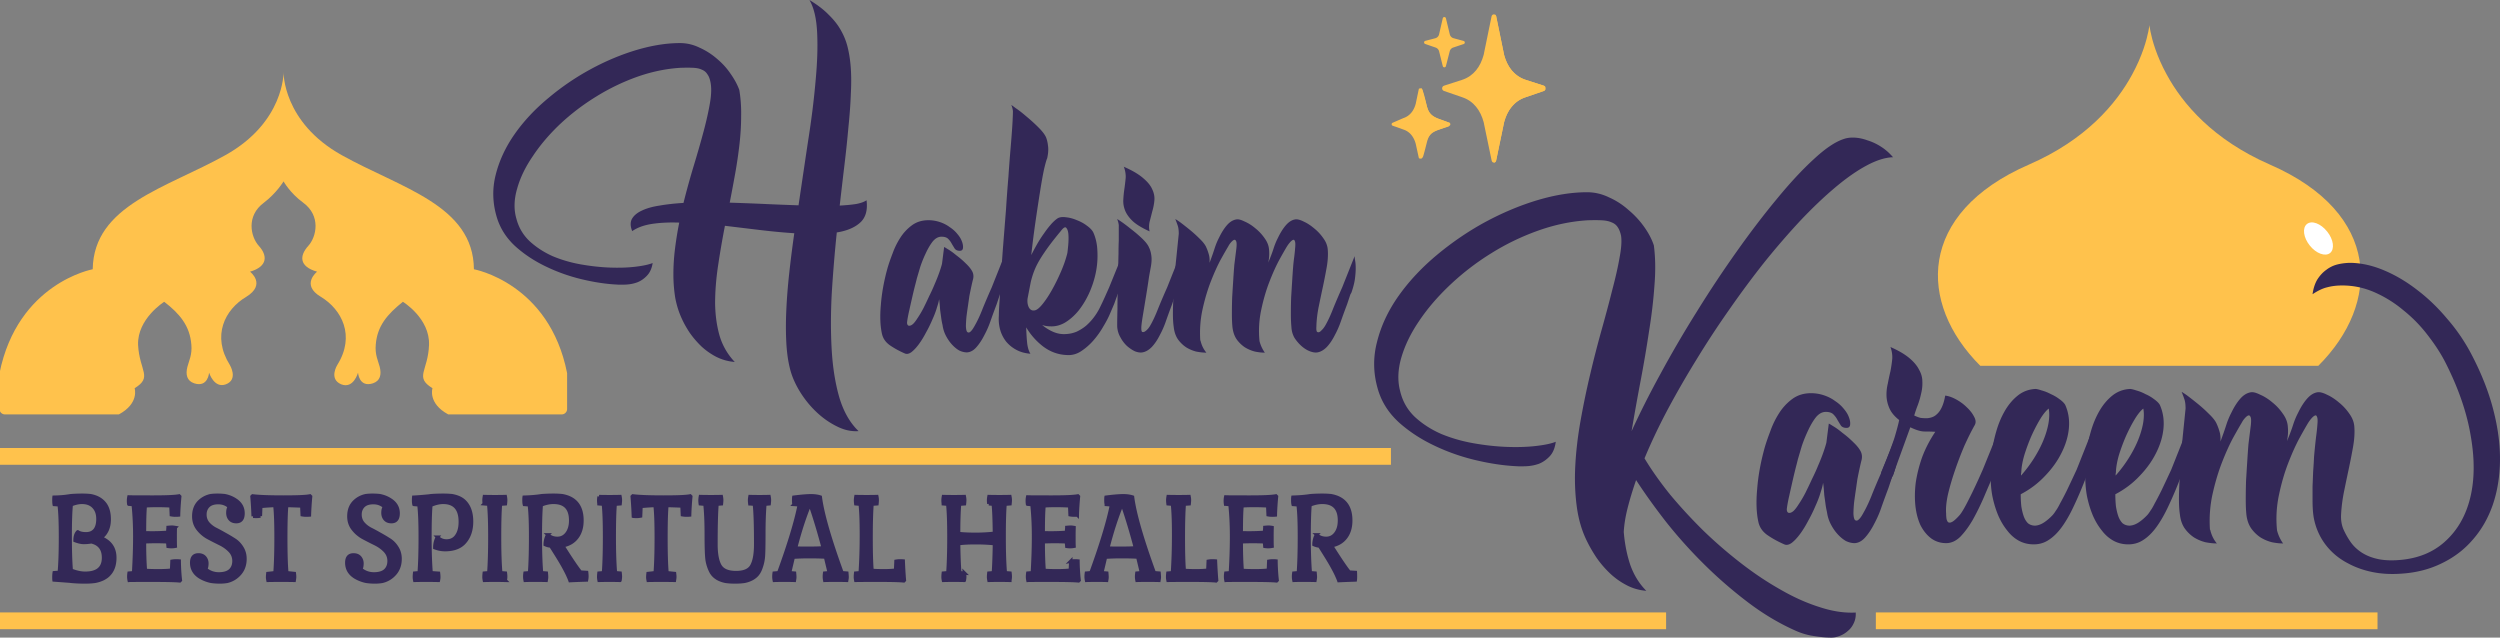 <svg width="1490" height="380" fill="none" xmlns="http://www.w3.org/2000/svg"><rect width="100%" height="100%" fill="#808080" stroke="none"/><path fill="#FFC24C" d="M0 267h829v10H0zM0 365h993v10H0zM1118 365h299v10h-299z"/><mask id="a" maskUnits="userSpaceOnUse" x="31" y="294" width="778" height="54" fill="#000"><path fill="#fff" d="M31 294h778v54H31z"/><path d="M35.334 341.101c.465-5.277.697-12.262.697-20.955 0-8.744-.258-15.16-.775-19.247l-3.023-.233c-.155-.621-.233-1.423-.233-2.406 0-.983.026-1.63.078-1.941 3.307-.051 6.253-.284 8.838-.698 2.584-.414 5.323-.621 8.218-.621 5.22 0 9.174 1.216 11.861 3.648 2.74 2.38 4.11 6.002 4.11 10.865 0 4.864-1.655 8.538-4.963 11.021 5.53 2.225 8.296 6.183 8.296 11.875 0 4.812-1.5 8.46-4.497 10.943-2.998 2.432-7.417 3.648-13.257 3.648-3.256 0-6.28-.207-9.07-.621-4.91-.362-8.09-.595-9.536-.698-.052-.311-.078-.932-.078-1.863 0-.931.078-1.759.233-2.484l3.1-.233Zm11.008-24.137c1.138.776 2.791 1.164 4.962 1.164 2.223 0 3.954-.724 5.195-2.173 1.24-1.5 1.86-3.725 1.86-6.674 0-3.001-.827-5.381-2.48-7.141-1.654-1.811-4.006-2.716-7.056-2.716-1.912 0-4.031.466-6.357 1.397-.413 4.294-.62 10.555-.62 18.782s.207 14.979.62 20.257c3.05 1.19 5.815 1.785 8.296 1.785 7.287 0 10.93-3.079 10.93-9.236 0-5.174-2.402-8.33-7.21-9.469-1.55.259-3.074.388-4.573.388-1.447 0-3.179-.388-5.194-1.164 0-2.38.542-4.113 1.627-5.2ZM100.162 314.325c1.137-.103 1.912-.155 2.325-.155.414 0 1.086.078 2.016.233a199.73 199.73 0 0 0-.077 6.209c0 2.535.025 4.191.077 4.967-.775.155-1.525.233-2.248.233-.724 0-1.422-.052-2.093-.155l-.233-2.717c-2.791-.103-5.091-.155-6.9-.155-1.809 0-4.109.052-6.9.155 0 6.778.181 12.444.543 16.997 1.809.156 4.367.233 7.675.233 3.36 0 5.995-.129 7.908-.388l.232-5.278c.879-.155 1.68-.232 2.404-.232a20.3 20.3 0 0 1 1.938.077c.052 4.036.284 7.865.698 11.487l-.388.388c-2.533-.259-8.089-.388-16.668-.388-8.528 0-13.025.026-13.49.077a11.13 11.13 0 0 1-.233-2.173c0-.724.052-1.448.155-2.173l2.714-.233c.465-8.02.698-15.263.698-21.731 0-6.519-.31-12.806-.93-18.86l-2.637-.233a13.783 13.783 0 0 1-.155-2.095c0-.724.078-1.475.233-2.251 1.292.052 6.021.078 14.187.078s13.413-.233 15.738-.699l.388.388c-.413 4.554-.646 8.227-.698 11.021-.517.052-1.163.078-1.938.078a13.04 13.04 0 0 1-2.403-.233l-.233-5.278a140.105 140.105 0 0 0-8.218-.232c-2.842 0-5.194.077-7.055.232-.31 3.26-.465 8.589-.465 15.988.827.052 2.507.078 5.04.078 2.532 0 5.452-.103 8.76-.31l.233-2.95ZM118.268 330.701c1.603 0 2.843.492 3.722 1.475.878.983 1.318 2.199 1.318 3.648 0 1.397-.233 2.535-.698 3.415 2.274 1.862 4.884 2.794 7.83 2.794 2.998 0 5.246-.673 6.745-2.018 1.499-1.397 2.248-3.286 2.248-5.666 0-2.38-.827-4.424-2.481-6.131-1.653-1.708-3.669-3.13-6.047-4.269a222.251 222.251 0 0 1-6.977-3.57 19.548 19.548 0 0 1-5.97-5.122c-1.654-2.122-2.481-4.631-2.481-7.529 0-3.984 1.318-7.088 3.954-9.313 2.636-2.277 6.022-3.415 10.156-3.415 4.135 0 7.701.983 10.699 2.949 3.05 1.966 4.574 4.631 4.574 7.994 0 3.312-1.344 4.967-4.031 4.967-1.602 0-2.843-.491-3.722-1.474-.878-.983-1.317-2.251-1.317-3.803s.31-2.742.93-3.57c-1.809-1.656-4.032-2.484-6.667-2.484-2.636 0-4.626.673-5.97 2.018-1.292 1.345-1.938 3.027-1.938 5.045s.594 3.751 1.783 5.2c1.189 1.397 2.662 2.561 4.419 3.492 1.757.88 3.67 1.915 5.737 3.105a93.148 93.148 0 0 1 5.737 3.415c1.757 1.138 3.23 2.69 4.419 4.656 1.189 1.915 1.783 4.114 1.783 6.597 0 4.088-1.421 7.425-4.264 10.012-2.791 2.587-6.383 3.881-10.776 3.881s-8.296-1.009-11.707-3.027c-3.359-2.07-5.039-4.941-5.039-8.615 0-3.104 1.344-4.657 4.031-4.657ZM170.868 301.287c-.362 4.035-.543 10.529-.543 19.48 0 8.9.207 15.755.621 20.567l4.496.466c.104.828.155 1.5.155 2.018 0 .466-.077 1.164-.232 2.095-1.861-.051-4.549-.077-8.063-.077-3.463 0-5.996.026-7.598.077-.155-.776-.232-1.422-.232-1.94 0-.517.051-1.242.155-2.173l4.264-.466c.413-5.536.62-12.547.62-21.033 0-8.537-.233-14.875-.698-19.014-2.016.051-4.806.232-8.373.543l-.232 5.743a12.67 12.67 0 0 1-2.326.233c-.724 0-1.396-.026-2.016-.078a241.695 241.695 0 0 0-.698-11.797l.388-.388c3.825.466 9.949.699 18.374.699 8.425 0 13.696-.233 15.816-.699l.387.388c-.362 3.984-.594 7.658-.698 11.021-.62.052-1.292.078-2.015.078-.672 0-1.447-.078-2.326-.233l-.233-5.2a464.39 464.39 0 0 0-8.993-.31ZM210.71 330.701c1.603 0 2.843.492 3.722 1.475.878.983 1.318 2.199 1.318 3.648 0 1.397-.233 2.535-.698 3.415 2.274 1.862 4.884 2.794 7.83 2.794 2.998 0 5.246-.673 6.745-2.018 1.499-1.397 2.248-3.286 2.248-5.666 0-2.38-.827-4.424-2.48-6.131-1.654-1.708-3.67-3.13-6.048-4.269a222.251 222.251 0 0 1-6.977-3.57 19.548 19.548 0 0 1-5.97-5.122c-1.654-2.122-2.48-4.631-2.48-7.529 0-3.984 1.317-7.088 3.953-9.313 2.636-2.277 6.022-3.415 10.156-3.415 4.135 0 7.701.983 10.699 2.949 3.05 1.966 4.574 4.631 4.574 7.994 0 3.312-1.343 4.967-4.031 4.967-1.602 0-2.843-.491-3.721-1.474-.879-.983-1.318-2.251-1.318-3.803s.31-2.742.93-3.57c-1.809-1.656-4.031-2.484-6.667-2.484s-4.626.673-5.97 2.018c-1.292 1.345-1.938 3.027-1.938 5.045s.594 3.751 1.783 5.2c1.189 1.397 2.662 2.561 4.419 3.492 1.757.88 3.67 1.915 5.737 3.105a93.148 93.148 0 0 1 5.737 3.415c1.757 1.138 3.23 2.69 4.419 4.656 1.189 1.915 1.783 4.114 1.783 6.597 0 4.088-1.421 7.425-4.264 10.012-2.791 2.587-6.383 3.881-10.776 3.881s-8.295-1.009-11.707-3.027c-3.359-2.07-5.039-4.941-5.039-8.615 0-3.104 1.344-4.657 4.031-4.657ZM260.752 320.146c1.499 1.501 3.282 2.251 5.349 2.251 2.119 0 3.825-.647 5.117-1.94 2.067-2.122 3.101-5.278 3.101-9.469 0-7.709-3.411-11.564-10.233-11.564-2.171 0-4.6.569-7.288 1.707-.362 4.088-.543 10.452-.543 19.093s.233 15.677.698 21.11l4.419.311c.103.828.155 1.578.155 2.251 0 .672-.077 1.345-.232 2.017a277.19 277.19 0 0 0-7.288-.077c-2.946 0-5.22.026-6.822.077-.155-.776-.233-1.448-.233-2.017 0-.621.052-1.397.155-2.329l2.714-.233c.413-5.536.62-12.599.62-21.188 0-8.641-.259-15.056-.776-19.247l-2.946-.233a11.53 11.53 0 0 1-.232-2.406c0-.88.026-1.527.077-1.941 2.171-.103 5.143-.336 8.916-.698 2.636-.414 5.53-.621 8.683-.621 6.099 0 10.44 1.397 13.025 4.191 2.584 2.742 3.876 6.623 3.876 11.642 0 4.967-1.318 9.003-3.954 12.107-2.584 3.105-6.538 4.657-11.862 4.657-2.067 0-4.109-.388-6.124-1.164 0-1.397.181-2.691.543-3.881.361-1.19.723-1.992 1.085-2.406ZM298.294 300.51c-.361 4.191-.542 10.685-.542 19.481 0 8.796.232 15.91.697 21.343l2.791.233c.104.828.156 1.552.156 2.173 0 .569-.078 1.294-.233 2.173a225.766 225.766 0 0 0-6.28-.077c-2.377 0-4.445.026-6.202.077-.155-.776-.233-1.448-.233-2.017 0-.621.052-1.397.156-2.329l2.713-.233c.413-5.588.62-12.702.62-21.343 0-8.692-.232-15.186-.698-19.481l-2.635-.232a17.287 17.287 0 0 1-.156-2.096c0-.621.078-1.371.233-2.251a221.6 221.6 0 0 0 6.28.078c2.377 0 4.445-.026 6.202-.078.155.776.233 1.475.233 2.096 0 .569-.052 1.319-.156 2.251l-2.946.232ZM326.544 318.749c1.499 1.397 3.385 2.096 5.659 2.096 2.326 0 4.213-.957 5.66-2.872 1.499-1.966 2.248-4.553 2.248-7.761 0-7.192-3.411-10.788-10.233-10.788-2.326 0-4.755.517-7.288 1.552-.362 4.502-.543 10.892-.543 19.17 0 8.279.233 15.342.698 21.188l2.869.233c.103 1.138.155 1.94.155 2.406 0 .414-.078 1.061-.233 1.94-1.499-.051-3.695-.077-6.59-.077-2.894 0-4.884.026-5.969.077-.155-.776-.233-1.5-.233-2.173 0-.724.052-1.448.155-2.173l2.714-.233c.413-5.691.62-12.832.62-21.421 0-8.589-.259-14.927-.775-19.014l-2.946-.233c-.155-.621-.233-1.423-.233-2.406 0-.983.026-1.63.078-1.941 3.462-.103 6.512-.336 9.148-.698 2.636-.414 5.452-.621 8.45-.621 11.267 0 16.901 5.071 16.901 15.212 0 4.088-1.008 7.451-3.023 10.089-2.016 2.639-4.833 4.295-8.451 4.968 5.117 8.123 8.657 13.349 10.621 15.677l3.644.233c.103.828.155 1.604.155 2.328 0 .673-.077 1.397-.232 2.174-4.704.155-7.986.284-9.846.388l-.31-.854c-.879-2.173-1.965-4.424-3.257-6.752-1.24-2.38-3.876-6.727-7.907-13.039-1.086-.052-2.197-.336-3.334-.854 0-1.035.155-2.147.465-3.337.362-1.242.75-2.07 1.163-2.484ZM366.661 300.51c-.362 4.191-.543 10.685-.543 19.481 0 8.796.233 15.91.698 21.343l2.791.233c.103.828.155 1.552.155 2.173 0 .569-.078 1.294-.233 2.173a225.766 225.766 0 0 0-6.28-.077c-2.377 0-4.444.026-6.202.077-.155-.776-.232-1.448-.232-2.017 0-.621.051-1.397.155-2.329l2.713-.233c.414-5.588.62-12.702.62-21.343 0-8.692-.232-15.186-.697-19.481l-2.636-.232a17.26 17.26 0 0 1-.155-2.096c0-.621.077-1.371.232-2.251a221.6 221.6 0 0 0 6.28.078c2.377 0 4.445-.026 6.202-.078.155.776.233 1.475.233 2.096 0 .569-.052 1.319-.155 2.251l-2.946.232ZM397.469 301.287c-.362 4.035-.543 10.529-.543 19.48 0 8.9.207 15.755.62 20.567l4.497.466c.103.828.155 1.5.155 2.018 0 .466-.078 1.164-.233 2.095-1.86-.051-4.548-.077-8.063-.077-3.462 0-5.995.026-7.597.077-.155-.776-.233-1.422-.233-1.94 0-.517.052-1.242.155-2.173l4.264-.466c.414-5.536.62-12.547.62-21.033 0-8.537-.232-14.875-.697-19.014-2.016.051-4.807.232-8.373.543l-.233 5.743c-.827.155-1.602.233-2.326.233-.723 0-1.395-.026-2.015-.078a242.955 242.955 0 0 0-.698-11.797l.388-.388c3.824.466 9.949.699 18.373.699 8.425 0 13.697-.233 15.816-.699l.388.388c-.362 3.984-.595 7.658-.698 11.021-.62.052-1.292.078-2.016.078-.672 0-1.447-.078-2.326-.233l-.232-5.2a464.974 464.974 0 0 0-8.993-.31ZM450.377 324.415c0-11.176-.259-19.144-.776-23.905l-2.713-.232a17.466 17.466 0 0 1-.155-2.096c0-.621.077-1.371.233-2.251 1.653.052 3.566.078 5.737.078 2.17 0 4.057-.026 5.659-.078.155.776.233 1.475.233 2.096 0 .569-.052 1.319-.155 2.251l-2.559.232c-.413 5.071-.62 11.099-.62 18.084 0 6.933-.103 11.461-.31 13.582a25.643 25.643 0 0 1-1.396 6.131c-.672 2.018-1.628 3.622-2.868 4.812-2.688 2.587-6.874 3.881-12.56 3.881-7.287 0-12.068-2.044-14.342-6.131a23.193 23.193 0 0 1-2.326-6.985c-.362-2.484-.543-7.477-.543-14.98 0-7.502-.258-13.633-.775-18.394l-2.791-.232a17.466 17.466 0 0 1-.155-2.096c0-.621.078-1.371.233-2.251 1.809.052 3.902.078 6.279.078 2.378 0 4.445-.026 6.203-.078.155.776.232 1.475.232 2.096 0 .569-.052 1.319-.155 2.251l-2.636.232c-.413 5.071-.62 13.039-.62 23.905 0 5.795.801 10.064 2.403 12.806 1.603 2.69 4.781 4.036 9.536 4.036s7.882-1.346 9.381-4.036c1.55-2.742 2.326-7.011 2.326-12.806ZM473.249 300.666c-.155-.621-.232-1.423-.232-2.406 0-.983.025-1.63.077-1.941 4.548-.569 7.934-.853 10.156-.853 2.223 0 4.109.258 5.66.776 1.24 9.727 5.556 24.758 12.947 45.092l2.868.233c.103 1.138.155 1.94.155 2.406 0 .414-.077 1.061-.232 1.94-1.448-.051-3.696-.077-6.745-.077-3.05 0-5.169.026-6.358.077-.155-.776-.232-1.5-.232-2.173 0-.724.052-1.448.155-2.173l2.713-.233c-.258-1.241-.671-3.027-1.24-5.355-.569-2.38-.879-3.699-.93-3.958a183.804 183.804 0 0 0-9.614-.233c-3.411 0-6.615.104-9.613.311l-2.171 9.235 2.946.233c.104 1.138.155 1.94.155 2.406 0 .414-.077 1.061-.232 1.94-1.241-.051-3.282-.077-6.125-.077-2.791 0-4.755.026-5.892.077-.155-.776-.233-1.5-.233-2.173 0-.724.052-1.448.155-2.173l2.714-.233c6.202-17.023 10.285-30.501 12.249-40.435l-3.101-.233Zm.93 26c1.758.051 4.394.077 7.908.077 3.515 0 6.357-.077 8.528-.233-2.429-9.21-4.987-17.721-7.675-25.534h-.465c-3.05 7.399-5.815 15.962-8.296 25.69ZM512.675 341.334c.465-7.14.698-14.668.698-22.585 0-7.916-.233-13.996-.698-18.239l-2.636-.232a17.466 17.466 0 0 1-.155-2.096c0-.621.078-1.371.233-2.251a221.6 221.6 0 0 0 6.28.078c2.377 0 4.444-.026 6.202-.078.155.776.232 1.475.232 2.096 0 .569-.051 1.319-.155 2.251l-2.946.232c-.362 4.864-.542 11.565-.542 20.102 0 8.486.18 14.927.542 19.325 1.602.156 3.928.233 6.978.233 3.101 0 5.452-.129 7.055-.388l.232-5.278c.879-.155 1.654-.232 2.326-.232.724 0 1.396.026 2.016.077.155 3.933.387 7.761.698 11.487l-.388.388c-2.429-.259-7.365-.388-14.808-.388-7.442 0-12.042.026-13.8.077-.155-.776-.232-1.448-.232-2.017 0-.621.051-1.397.155-2.329l2.713-.233ZM574.839 341.567c.103.828.155 1.552.155 2.173 0 .569-.078 1.294-.233 2.173a225.741 225.741 0 0 0-6.279-.077c-2.378 0-4.445.026-6.203.077-.155-.776-.232-1.448-.232-2.017 0-.621.051-1.397.155-2.329l2.713-.233c.414-5.588.621-12.702.621-21.343 0-8.692-.233-15.186-.698-19.481l-2.636-.232a17.26 17.26 0 0 1-.155-2.096c0-.621.077-1.371.232-2.251 1.809.052 3.903.078 6.28.078 2.378 0 4.445-.026 6.202-.078.155.776.233 1.475.233 2.096 0 .569-.052 1.319-.155 2.251l-2.946.232c-.362 4.554-.543 10.375-.543 17.463 2.791.311 6.151.466 10.079.466 3.928 0 7.675-.207 11.241-.621-.103-8.227-.336-13.996-.698-17.308l-2.636-.232a17.466 17.466 0 0 1-.155-2.096c0-.621.078-1.371.233-2.251a221.6 221.6 0 0 0 6.28.078c2.377 0 4.444-.026 6.202-.078.155.776.232 1.475.232 2.096 0 .569-.051 1.319-.155 2.251l-2.946.232c-.362 4.191-.542 10.685-.542 19.481 0 8.796.232 15.91.697 21.343l2.791.233c.104.828.155 1.552.155 2.173 0 .569-.077 1.294-.232 2.173a225.766 225.766 0 0 0-6.28-.077c-2.377 0-4.445.026-6.202.077-.155-.776-.233-1.448-.233-2.017 0-.621.052-1.397.155-2.329l2.714-.233c.31-4.501.517-10.27.62-17.307-3.308-.362-7.055-.543-11.241-.543-4.187 0-7.546.181-10.079.543.103 7.347.336 13.116.698 17.307l2.791.233ZM635.811 314.325c1.137-.103 1.912-.155 2.326-.155.413 0 1.085.078 2.015.233a202.924 202.924 0 0 0-.077 6.209c0 2.535.026 4.191.077 4.967-.775.155-1.524.233-2.248.233-.723 0-1.421-.052-2.093-.155l-.233-2.717c-2.791-.103-5.091-.155-6.9-.155-1.809 0-4.109.052-6.899.155 0 6.778.18 12.444.542 16.997 1.809.156 4.368.233 7.675.233 3.36 0 5.996-.129 7.908-.388l.233-5.278a13.916 13.916 0 0 1 2.403-.232 20.3 20.3 0 0 1 1.938.077c.052 4.036.285 7.865.698 11.487l-.388.388c-2.532-.259-8.088-.388-16.668-.388-8.528 0-13.025.026-13.49.077-.155-.776-.232-1.5-.232-2.173 0-.724.051-1.448.155-2.173l2.713-.233c.465-8.02.698-15.263.698-21.731 0-6.519-.31-12.806-.93-18.86l-2.636-.233a13.694 13.694 0 0 1-.155-2.095c0-.724.077-1.475.232-2.251 1.292.052 6.021.078 14.188.078 8.166 0 13.412-.233 15.738-.699l.387.388c-.413 4.554-.646 8.227-.697 11.021a19.94 19.94 0 0 1-1.939.078 13.04 13.04 0 0 1-2.403-.233l-.233-5.278a140.076 140.076 0 0 0-8.217-.232c-2.843 0-5.195.077-7.055.232-.31 3.26-.465 8.589-.465 15.988.826.052 2.506.078 5.039.078 2.532 0 5.453-.103 8.76-.31l.233-2.95ZM659.345 300.666c-.155-.621-.233-1.423-.233-2.406 0-.983.026-1.63.078-1.941 4.548-.569 7.933-.853 10.156-.853 2.222 0 4.109.258 5.659.776 1.241 9.727 5.556 24.758 12.947 45.092l2.869.233c.103 1.138.155 1.94.155 2.406 0 .414-.078 1.061-.233 1.94-1.447-.051-3.695-.077-6.745-.077-3.049 0-5.168.026-6.357.077-.155-.776-.232-1.5-.232-2.173 0-.724.051-1.448.155-2.173l2.713-.233c-.258-1.241-.672-3.027-1.24-5.355-.569-2.38-.879-3.699-.931-3.958-2.946-.155-6.15-.233-9.613-.233-3.411 0-6.616.104-9.613.311l-2.171 9.235 2.946.233c.103 1.138.155 1.94.155 2.406 0 .414-.078 1.061-.233 1.94-1.24-.051-3.282-.077-6.124-.077-2.791 0-4.755.026-5.893.077-.155-.776-.232-1.5-.232-2.173 0-.724.052-1.448.155-2.173l2.713-.233c6.203-17.023 10.286-30.501 12.25-40.435l-3.101-.233Zm.93 26c1.757.051 4.393.077 7.908.077 3.514 0 6.357-.077 8.528-.233-2.429-9.21-4.988-17.721-7.675-25.534h-.466c-3.049 7.399-5.814 15.962-8.295 25.69ZM698.771 341.334c.465-7.14.698-14.668.698-22.585 0-7.916-.233-13.996-.698-18.239l-2.636-.232a17.466 17.466 0 0 1-.155-2.096c0-.621.077-1.371.233-2.251 1.808.052 3.902.078 6.279.078 2.378 0 4.445-.026 6.202-.078.155.776.233 1.475.233 2.096 0 .569-.052 1.319-.155 2.251l-2.946.232c-.362 4.864-.543 11.565-.543 20.102 0 8.486.181 14.927.543 19.325 1.602.156 3.928.233 6.977.233 3.101 0 5.453-.129 7.055-.388l.233-5.278c.879-.155 1.654-.232 2.326-.232.723 0 1.395.026 2.015.077.155 3.933.388 7.761.698 11.487l-.388.388c-2.429-.259-7.365-.388-14.807-.388-7.443 0-12.043.026-13.8.077-.155-.776-.233-1.448-.233-2.017 0-.621.052-1.397.155-2.329l2.714-.233ZM753.843 314.325c1.137-.103 1.912-.155 2.326-.155.413 0 1.085.078 2.016.233a199.262 199.262 0 0 0-.078 6.209c0 2.535.026 4.191.078 4.967-.776.155-1.525.233-2.249.233-.723 0-1.421-.052-2.093-.155l-.233-2.717c-2.79-.103-5.09-.155-6.899-.155-1.809 0-4.109.052-6.9.155 0 6.778.181 12.444.542 16.997 1.809.156 4.368.233 7.676.233 3.359 0 5.995-.129 7.907-.388l.233-5.278c.879-.155 1.68-.232 2.403-.232.776 0 1.422.026 1.938.077.052 4.036.285 7.865.698 11.487l-.388.388c-2.532-.259-8.088-.388-16.668-.388-8.528 0-13.024.026-13.49.077-.155-.776-.232-1.5-.232-2.173 0-.724.052-1.448.155-2.173l2.713-.233c.465-8.02.698-15.263.698-21.731 0-6.519-.31-12.806-.93-18.86l-2.636-.233a13.694 13.694 0 0 1-.155-2.095c0-.724.077-1.475.232-2.251 1.292.052 6.022.078 14.188.078s13.412-.233 15.738-.699l.387.388c-.413 4.554-.646 8.227-.697 11.021-.517.052-1.163.078-1.938.078-.776 0-1.577-.078-2.404-.233l-.232-5.278a140.136 140.136 0 0 0-8.218-.232c-2.843 0-5.195.077-7.055.232-.31 3.26-.465 8.589-.465 15.988.827.052 2.506.078 5.039.078 2.532 0 5.453-.103 8.76-.31l.233-2.95ZM784.742 318.749c1.499 1.397 3.385 2.096 5.659 2.096 2.326 0 4.213-.957 5.66-2.872 1.499-1.966 2.248-4.553 2.248-7.761 0-7.192-3.411-10.788-10.233-10.788-2.326 0-4.755.517-7.288 1.552-.362 4.502-.543 10.892-.543 19.17 0 8.279.233 15.342.698 21.188l2.869.233c.103 1.138.155 1.94.155 2.406 0 .414-.078 1.061-.233 1.94-1.499-.051-3.695-.077-6.59-.077-2.894 0-4.884.026-5.969.077-.155-.776-.233-1.5-.233-2.173 0-.724.052-1.448.155-2.173l2.714-.233c.413-5.691.62-12.832.62-21.421 0-8.589-.259-14.927-.775-19.014l-2.947-.233c-.155-.621-.232-1.423-.232-2.406 0-.983.026-1.63.077-1.941 3.463-.103 6.513-.336 9.149-.698 2.636-.414 5.452-.621 8.45-.621 11.267 0 16.901 5.071 16.901 15.212 0 4.088-1.008 7.451-3.024 10.089-2.015 2.639-4.832 4.295-8.45 4.968 5.117 8.123 8.657 13.349 10.621 15.677l3.644.233c.103.828.155 1.604.155 2.328 0 .673-.078 1.397-.233 2.174-4.703.155-7.985.284-9.845.388l-.311-.854c-.878-2.173-1.964-4.424-3.256-6.752-1.24-2.38-3.876-6.727-7.907-13.039-1.086-.052-2.197-.336-3.334-.854 0-1.035.155-2.147.465-3.337.362-1.242.749-2.07 1.163-2.484Z"/></mask><path d="M35.334 341.101c.465-5.277.697-12.262.697-20.955 0-8.744-.258-15.16-.775-19.247l-3.023-.233c-.155-.621-.233-1.423-.233-2.406 0-.983.026-1.63.078-1.941 3.307-.051 6.253-.284 8.838-.698 2.584-.414 5.323-.621 8.218-.621 5.22 0 9.174 1.216 11.861 3.648 2.74 2.38 4.11 6.002 4.11 10.865 0 4.864-1.655 8.538-4.963 11.021 5.53 2.225 8.296 6.183 8.296 11.875 0 4.812-1.5 8.46-4.497 10.943-2.998 2.432-7.417 3.648-13.257 3.648-3.256 0-6.28-.207-9.07-.621-4.91-.362-8.09-.595-9.536-.698-.052-.311-.078-.932-.078-1.863 0-.931.078-1.759.233-2.484l3.1-.233Zm11.008-24.137c1.138.776 2.791 1.164 4.962 1.164 2.223 0 3.954-.724 5.195-2.173 1.24-1.5 1.86-3.725 1.86-6.674 0-3.001-.827-5.381-2.48-7.141-1.654-1.811-4.006-2.716-7.056-2.716-1.912 0-4.031.466-6.357 1.397-.413 4.294-.62 10.555-.62 18.782s.207 14.979.62 20.257c3.05 1.19 5.815 1.785 8.296 1.785 7.287 0 10.93-3.079 10.93-9.236 0-5.174-2.402-8.33-7.21-9.469-1.55.259-3.074.388-4.573.388-1.447 0-3.179-.388-5.194-1.164 0-2.38.542-4.113 1.627-5.2ZM100.162 314.325c1.137-.103 1.912-.155 2.325-.155.414 0 1.086.078 2.016.233a199.73 199.73 0 0 0-.077 6.209c0 2.535.025 4.191.077 4.967-.775.155-1.525.233-2.248.233-.724 0-1.422-.052-2.093-.155l-.233-2.717c-2.791-.103-5.091-.155-6.9-.155-1.809 0-4.109.052-6.9.155 0 6.778.181 12.444.543 16.997 1.809.156 4.367.233 7.675.233 3.36 0 5.995-.129 7.908-.388l.232-5.278c.879-.155 1.68-.232 2.404-.232a20.3 20.3 0 0 1 1.938.077c.052 4.036.284 7.865.698 11.487l-.388.388c-2.533-.259-8.089-.388-16.668-.388-8.528 0-13.025.026-13.49.077a11.13 11.13 0 0 1-.233-2.173c0-.724.052-1.448.155-2.173l2.714-.233c.465-8.02.698-15.263.698-21.731 0-6.519-.31-12.806-.93-18.86l-2.637-.233a13.783 13.783 0 0 1-.155-2.095c0-.724.078-1.475.233-2.251 1.292.052 6.021.078 14.187.078s13.413-.233 15.738-.699l.388.388c-.413 4.554-.646 8.227-.698 11.021-.517.052-1.163.078-1.938.078a13.04 13.04 0 0 1-2.403-.233l-.233-5.278a140.105 140.105 0 0 0-8.218-.232c-2.842 0-5.194.077-7.055.232-.31 3.26-.465 8.589-.465 15.988.827.052 2.507.078 5.04.078 2.532 0 5.452-.103 8.76-.31l.233-2.95ZM118.268 330.701c1.603 0 2.843.492 3.722 1.475.878.983 1.318 2.199 1.318 3.648 0 1.397-.233 2.535-.698 3.415 2.274 1.862 4.884 2.794 7.83 2.794 2.998 0 5.246-.673 6.745-2.018 1.499-1.397 2.248-3.286 2.248-5.666 0-2.38-.827-4.424-2.481-6.131-1.653-1.708-3.669-3.13-6.047-4.269a222.251 222.251 0 0 1-6.977-3.57 19.548 19.548 0 0 1-5.97-5.122c-1.654-2.122-2.481-4.631-2.481-7.529 0-3.984 1.318-7.088 3.954-9.313 2.636-2.277 6.022-3.415 10.156-3.415 4.135 0 7.701.983 10.699 2.949 3.05 1.966 4.574 4.631 4.574 7.994 0 3.312-1.344 4.967-4.031 4.967-1.602 0-2.843-.491-3.722-1.474-.878-.983-1.317-2.251-1.317-3.803s.31-2.742.93-3.57c-1.809-1.656-4.032-2.484-6.667-2.484-2.636 0-4.626.673-5.97 2.018-1.292 1.345-1.938 3.027-1.938 5.045s.594 3.751 1.783 5.2c1.189 1.397 2.662 2.561 4.419 3.492 1.757.88 3.67 1.915 5.737 3.105a93.148 93.148 0 0 1 5.737 3.415c1.757 1.138 3.23 2.69 4.419 4.656 1.189 1.915 1.783 4.114 1.783 6.597 0 4.088-1.421 7.425-4.264 10.012-2.791 2.587-6.383 3.881-10.776 3.881s-8.296-1.009-11.707-3.027c-3.359-2.07-5.039-4.941-5.039-8.615 0-3.104 1.344-4.657 4.031-4.657ZM170.868 301.287c-.362 4.035-.543 10.529-.543 19.48 0 8.9.207 15.755.621 20.567l4.496.466c.104.828.155 1.5.155 2.018 0 .466-.077 1.164-.232 2.095-1.861-.051-4.549-.077-8.063-.077-3.463 0-5.996.026-7.598.077-.155-.776-.232-1.422-.232-1.94 0-.517.051-1.242.155-2.173l4.264-.466c.413-5.536.62-12.547.62-21.033 0-8.537-.233-14.875-.698-19.014-2.016.051-4.806.232-8.373.543l-.232 5.743a12.67 12.67 0 0 1-2.326.233c-.724 0-1.396-.026-2.016-.078a241.695 241.695 0 0 0-.698-11.797l.388-.388c3.825.466 9.949.699 18.374.699 8.425 0 13.696-.233 15.816-.699l.387.388c-.362 3.984-.594 7.658-.698 11.021-.62.052-1.292.078-2.015.078-.672 0-1.447-.078-2.326-.233l-.233-5.2a464.39 464.39 0 0 0-8.993-.31ZM210.71 330.701c1.603 0 2.843.492 3.722 1.475.878.983 1.318 2.199 1.318 3.648 0 1.397-.233 2.535-.698 3.415 2.274 1.862 4.884 2.794 7.83 2.794 2.998 0 5.246-.673 6.745-2.018 1.499-1.397 2.248-3.286 2.248-5.666 0-2.38-.827-4.424-2.48-6.131-1.654-1.708-3.67-3.13-6.048-4.269a222.251 222.251 0 0 1-6.977-3.57 19.548 19.548 0 0 1-5.97-5.122c-1.654-2.122-2.48-4.631-2.48-7.529 0-3.984 1.317-7.088 3.953-9.313 2.636-2.277 6.022-3.415 10.156-3.415 4.135 0 7.701.983 10.699 2.949 3.05 1.966 4.574 4.631 4.574 7.994 0 3.312-1.343 4.967-4.031 4.967-1.602 0-2.843-.491-3.721-1.474-.879-.983-1.318-2.251-1.318-3.803s.31-2.742.93-3.57c-1.809-1.656-4.031-2.484-6.667-2.484s-4.626.673-5.97 2.018c-1.292 1.345-1.938 3.027-1.938 5.045s.594 3.751 1.783 5.2c1.189 1.397 2.662 2.561 4.419 3.492 1.757.88 3.67 1.915 5.737 3.105a93.148 93.148 0 0 1 5.737 3.415c1.757 1.138 3.23 2.69 4.419 4.656 1.189 1.915 1.783 4.114 1.783 6.597 0 4.088-1.421 7.425-4.264 10.012-2.791 2.587-6.383 3.881-10.776 3.881s-8.295-1.009-11.707-3.027c-3.359-2.07-5.039-4.941-5.039-8.615 0-3.104 1.344-4.657 4.031-4.657ZM260.752 320.146c1.499 1.501 3.282 2.251 5.349 2.251 2.119 0 3.825-.647 5.117-1.94 2.067-2.122 3.101-5.278 3.101-9.469 0-7.709-3.411-11.564-10.233-11.564-2.171 0-4.6.569-7.288 1.707-.362 4.088-.543 10.452-.543 19.093s.233 15.677.698 21.11l4.419.311c.103.828.155 1.578.155 2.251 0 .672-.077 1.345-.232 2.017a277.19 277.19 0 0 0-7.288-.077c-2.946 0-5.22.026-6.822.077-.155-.776-.233-1.448-.233-2.017 0-.621.052-1.397.155-2.329l2.714-.233c.413-5.536.62-12.599.62-21.188 0-8.641-.259-15.056-.776-19.247l-2.946-.233a11.53 11.53 0 0 1-.232-2.406c0-.88.026-1.527.077-1.941 2.171-.103 5.143-.336 8.916-.698 2.636-.414 5.53-.621 8.683-.621 6.099 0 10.44 1.397 13.025 4.191 2.584 2.742 3.876 6.623 3.876 11.642 0 4.967-1.318 9.003-3.954 12.107-2.584 3.105-6.538 4.657-11.862 4.657-2.067 0-4.109-.388-6.124-1.164 0-1.397.181-2.691.543-3.881.361-1.19.723-1.992 1.085-2.406ZM298.294 300.51c-.361 4.191-.542 10.685-.542 19.481 0 8.796.232 15.91.697 21.343l2.791.233c.104.828.156 1.552.156 2.173 0 .569-.078 1.294-.233 2.173a225.766 225.766 0 0 0-6.28-.077c-2.377 0-4.445.026-6.202.077-.155-.776-.233-1.448-.233-2.017 0-.621.052-1.397.156-2.329l2.713-.233c.413-5.588.62-12.702.62-21.343 0-8.692-.232-15.186-.698-19.481l-2.635-.232a17.287 17.287 0 0 1-.156-2.096c0-.621.078-1.371.233-2.251a221.6 221.6 0 0 0 6.28.078c2.377 0 4.445-.026 6.202-.078.155.776.233 1.475.233 2.096 0 .569-.052 1.319-.156 2.251l-2.946.232ZM326.544 318.749c1.499 1.397 3.385 2.096 5.659 2.096 2.326 0 4.213-.957 5.66-2.872 1.499-1.966 2.248-4.553 2.248-7.761 0-7.192-3.411-10.788-10.233-10.788-2.326 0-4.755.517-7.288 1.552-.362 4.502-.543 10.892-.543 19.17 0 8.279.233 15.342.698 21.188l2.869.233c.103 1.138.155 1.94.155 2.406 0 .414-.078 1.061-.233 1.94-1.499-.051-3.695-.077-6.59-.077-2.894 0-4.884.026-5.969.077-.155-.776-.233-1.5-.233-2.173 0-.724.052-1.448.155-2.173l2.714-.233c.413-5.691.62-12.832.62-21.421 0-8.589-.259-14.927-.775-19.014l-2.946-.233c-.155-.621-.233-1.423-.233-2.406 0-.983.026-1.63.078-1.941 3.462-.103 6.512-.336 9.148-.698 2.636-.414 5.452-.621 8.45-.621 11.267 0 16.901 5.071 16.901 15.212 0 4.088-1.008 7.451-3.023 10.089-2.016 2.639-4.833 4.295-8.451 4.968 5.117 8.123 8.657 13.349 10.621 15.677l3.644.233c.103.828.155 1.604.155 2.328 0 .673-.077 1.397-.232 2.174-4.704.155-7.986.284-9.846.388l-.31-.854c-.879-2.173-1.965-4.424-3.257-6.752-1.24-2.38-3.876-6.727-7.907-13.039-1.086-.052-2.197-.336-3.334-.854 0-1.035.155-2.147.465-3.337.362-1.242.75-2.07 1.163-2.484ZM366.661 300.51c-.362 4.191-.543 10.685-.543 19.481 0 8.796.233 15.91.698 21.343l2.791.233c.103.828.155 1.552.155 2.173 0 .569-.078 1.294-.233 2.173a225.766 225.766 0 0 0-6.28-.077c-2.377 0-4.444.026-6.202.077-.155-.776-.232-1.448-.232-2.017 0-.621.051-1.397.155-2.329l2.713-.233c.414-5.588.62-12.702.62-21.343 0-8.692-.232-15.186-.697-19.481l-2.636-.232a17.26 17.26 0 0 1-.155-2.096c0-.621.077-1.371.232-2.251a221.6 221.6 0 0 0 6.28.078c2.377 0 4.445-.026 6.202-.078.155.776.233 1.475.233 2.096 0 .569-.052 1.319-.155 2.251l-2.946.232ZM397.469 301.287c-.362 4.035-.543 10.529-.543 19.48 0 8.9.207 15.755.62 20.567l4.497.466c.103.828.155 1.5.155 2.018 0 .466-.078 1.164-.233 2.095-1.86-.051-4.548-.077-8.063-.077-3.462 0-5.995.026-7.597.077-.155-.776-.233-1.422-.233-1.94 0-.517.052-1.242.155-2.173l4.264-.466c.414-5.536.62-12.547.62-21.033 0-8.537-.232-14.875-.697-19.014-2.016.051-4.807.232-8.373.543l-.233 5.743c-.827.155-1.602.233-2.326.233-.723 0-1.395-.026-2.015-.078a242.955 242.955 0 0 0-.698-11.797l.388-.388c3.824.466 9.949.699 18.373.699 8.425 0 13.697-.233 15.816-.699l.388.388c-.362 3.984-.595 7.658-.698 11.021-.62.052-1.292.078-2.016.078-.672 0-1.447-.078-2.326-.233l-.232-5.2a464.974 464.974 0 0 0-8.993-.31ZM450.377 324.415c0-11.176-.259-19.144-.776-23.905l-2.713-.232a17.466 17.466 0 0 1-.155-2.096c0-.621.077-1.371.233-2.251 1.653.052 3.566.078 5.737.078 2.17 0 4.057-.026 5.659-.078.155.776.233 1.475.233 2.096 0 .569-.052 1.319-.155 2.251l-2.559.232c-.413 5.071-.62 11.099-.62 18.084 0 6.933-.103 11.461-.31 13.582a25.643 25.643 0 0 1-1.396 6.131c-.672 2.018-1.628 3.622-2.868 4.812-2.688 2.587-6.874 3.881-12.56 3.881-7.287 0-12.068-2.044-14.342-6.131a23.193 23.193 0 0 1-2.326-6.985c-.362-2.484-.543-7.477-.543-14.98 0-7.502-.258-13.633-.775-18.394l-2.791-.232a17.466 17.466 0 0 1-.155-2.096c0-.621.078-1.371.233-2.251 1.809.052 3.902.078 6.279.078 2.378 0 4.445-.026 6.203-.078.155.776.232 1.475.232 2.096 0 .569-.052 1.319-.155 2.251l-2.636.232c-.413 5.071-.62 13.039-.62 23.905 0 5.795.801 10.064 2.403 12.806 1.603 2.69 4.781 4.036 9.536 4.036s7.882-1.346 9.381-4.036c1.55-2.742 2.326-7.011 2.326-12.806ZM473.249 300.666c-.155-.621-.232-1.423-.232-2.406 0-.983.025-1.63.077-1.941 4.548-.569 7.934-.853 10.156-.853 2.223 0 4.109.258 5.66.776 1.24 9.727 5.556 24.758 12.947 45.092l2.868.233c.103 1.138.155 1.94.155 2.406 0 .414-.077 1.061-.232 1.94-1.448-.051-3.696-.077-6.745-.077-3.05 0-5.169.026-6.358.077-.155-.776-.232-1.5-.232-2.173 0-.724.052-1.448.155-2.173l2.713-.233c-.258-1.241-.671-3.027-1.24-5.355-.569-2.38-.879-3.699-.93-3.958a183.804 183.804 0 0 0-9.614-.233c-3.411 0-6.615.104-9.613.311l-2.171 9.235 2.946.233c.104 1.138.155 1.94.155 2.406 0 .414-.077 1.061-.232 1.94-1.241-.051-3.282-.077-6.125-.077-2.791 0-4.755.026-5.892.077-.155-.776-.233-1.5-.233-2.173 0-.724.052-1.448.155-2.173l2.714-.233c6.202-17.023 10.285-30.501 12.249-40.435l-3.101-.233Zm.93 26c1.758.051 4.394.077 7.908.077 3.515 0 6.357-.077 8.528-.233-2.429-9.21-4.987-17.721-7.675-25.534h-.465c-3.05 7.399-5.815 15.962-8.296 25.69ZM512.675 341.334c.465-7.14.698-14.668.698-22.585 0-7.916-.233-13.996-.698-18.239l-2.636-.232a17.466 17.466 0 0 1-.155-2.096c0-.621.078-1.371.233-2.251a221.6 221.6 0 0 0 6.28.078c2.377 0 4.444-.026 6.202-.078.155.776.232 1.475.232 2.096 0 .569-.051 1.319-.155 2.251l-2.946.232c-.362 4.864-.542 11.565-.542 20.102 0 8.486.18 14.927.542 19.325 1.602.156 3.928.233 6.978.233 3.101 0 5.452-.129 7.055-.388l.232-5.278c.879-.155 1.654-.232 2.326-.232.724 0 1.396.026 2.016.077.155 3.933.387 7.761.698 11.487l-.388.388c-2.429-.259-7.365-.388-14.808-.388-7.442 0-12.042.026-13.8.077-.155-.776-.232-1.448-.232-2.017 0-.621.051-1.397.155-2.329l2.713-.233ZM574.839 341.567c.103.828.155 1.552.155 2.173 0 .569-.078 1.294-.233 2.173a225.741 225.741 0 0 0-6.279-.077c-2.378 0-4.445.026-6.203.077-.155-.776-.232-1.448-.232-2.017 0-.621.051-1.397.155-2.329l2.713-.233c.414-5.588.621-12.702.621-21.343 0-8.692-.233-15.186-.698-19.481l-2.636-.232a17.26 17.26 0 0 1-.155-2.096c0-.621.077-1.371.232-2.251 1.809.052 3.903.078 6.28.078 2.378 0 4.445-.026 6.202-.078.155.776.233 1.475.233 2.096 0 .569-.052 1.319-.155 2.251l-2.946.232c-.362 4.554-.543 10.375-.543 17.463 2.791.311 6.151.466 10.079.466 3.928 0 7.675-.207 11.241-.621-.103-8.227-.336-13.996-.698-17.308l-2.636-.232a17.466 17.466 0 0 1-.155-2.096c0-.621.078-1.371.233-2.251a221.6 221.6 0 0 0 6.28.078c2.377 0 4.444-.026 6.202-.078.155.776.232 1.475.232 2.096 0 .569-.051 1.319-.155 2.251l-2.946.232c-.362 4.191-.542 10.685-.542 19.481 0 8.796.232 15.91.697 21.343l2.791.233c.104.828.155 1.552.155 2.173 0 .569-.077 1.294-.232 2.173a225.766 225.766 0 0 0-6.28-.077c-2.377 0-4.445.026-6.202.077-.155-.776-.233-1.448-.233-2.017 0-.621.052-1.397.155-2.329l2.714-.233c.31-4.501.517-10.27.62-17.307-3.308-.362-7.055-.543-11.241-.543-4.187 0-7.546.181-10.079.543.103 7.347.336 13.116.698 17.307l2.791.233ZM635.811 314.325c1.137-.103 1.912-.155 2.326-.155.413 0 1.085.078 2.015.233a202.924 202.924 0 0 0-.077 6.209c0 2.535.026 4.191.077 4.967-.775.155-1.524.233-2.248.233-.723 0-1.421-.052-2.093-.155l-.233-2.717c-2.791-.103-5.091-.155-6.9-.155-1.809 0-4.109.052-6.899.155 0 6.778.18 12.444.542 16.997 1.809.156 4.368.233 7.675.233 3.36 0 5.996-.129 7.908-.388l.233-5.278a13.916 13.916 0 0 1 2.403-.232 20.3 20.3 0 0 1 1.938.077c.052 4.036.285 7.865.698 11.487l-.388.388c-2.532-.259-8.088-.388-16.668-.388-8.528 0-13.025.026-13.49.077-.155-.776-.232-1.5-.232-2.173 0-.724.051-1.448.155-2.173l2.713-.233c.465-8.02.698-15.263.698-21.731 0-6.519-.31-12.806-.93-18.86l-2.636-.233a13.694 13.694 0 0 1-.155-2.095c0-.724.077-1.475.232-2.251 1.292.052 6.021.078 14.188.078 8.166 0 13.412-.233 15.738-.699l.387.388c-.413 4.554-.646 8.227-.697 11.021a19.94 19.94 0 0 1-1.939.078 13.04 13.04 0 0 1-2.403-.233l-.233-5.278a140.076 140.076 0 0 0-8.217-.232c-2.843 0-5.195.077-7.055.232-.31 3.26-.465 8.589-.465 15.988.826.052 2.506.078 5.039.078 2.532 0 5.453-.103 8.76-.31l.233-2.95ZM659.345 300.666c-.155-.621-.233-1.423-.233-2.406 0-.983.026-1.63.078-1.941 4.548-.569 7.933-.853 10.156-.853 2.222 0 4.109.258 5.659.776 1.241 9.727 5.556 24.758 12.947 45.092l2.869.233c.103 1.138.155 1.94.155 2.406 0 .414-.078 1.061-.233 1.94-1.447-.051-3.695-.077-6.745-.077-3.049 0-5.168.026-6.357.077-.155-.776-.232-1.5-.232-2.173 0-.724.051-1.448.155-2.173l2.713-.233c-.258-1.241-.672-3.027-1.24-5.355-.569-2.38-.879-3.699-.931-3.958-2.946-.155-6.15-.233-9.613-.233-3.411 0-6.616.104-9.613.311l-2.171 9.235 2.946.233c.103 1.138.155 1.94.155 2.406 0 .414-.078 1.061-.233 1.94-1.24-.051-3.282-.077-6.124-.077-2.791 0-4.755.026-5.893.077-.155-.776-.232-1.5-.232-2.173 0-.724.052-1.448.155-2.173l2.713-.233c6.203-17.023 10.286-30.501 12.25-40.435l-3.101-.233Zm.93 26c1.757.051 4.393.077 7.908.077 3.514 0 6.357-.077 8.528-.233-2.429-9.21-4.988-17.721-7.675-25.534h-.466c-3.049 7.399-5.814 15.962-8.295 25.69ZM698.771 341.334c.465-7.14.698-14.668.698-22.585 0-7.916-.233-13.996-.698-18.239l-2.636-.232a17.466 17.466 0 0 1-.155-2.096c0-.621.077-1.371.233-2.251 1.808.052 3.902.078 6.279.078 2.378 0 4.445-.026 6.202-.078.155.776.233 1.475.233 2.096 0 .569-.052 1.319-.155 2.251l-2.946.232c-.362 4.864-.543 11.565-.543 20.102 0 8.486.181 14.927.543 19.325 1.602.156 3.928.233 6.977.233 3.101 0 5.453-.129 7.055-.388l.233-5.278c.879-.155 1.654-.232 2.326-.232.723 0 1.395.026 2.015.077.155 3.933.388 7.761.698 11.487l-.388.388c-2.429-.259-7.365-.388-14.807-.388-7.443 0-12.043.026-13.8.077-.155-.776-.233-1.448-.233-2.017 0-.621.052-1.397.155-2.329l2.714-.233ZM753.843 314.325c1.137-.103 1.912-.155 2.326-.155.413 0 1.085.078 2.016.233a199.262 199.262 0 0 0-.078 6.209c0 2.535.026 4.191.078 4.967-.776.155-1.525.233-2.249.233-.723 0-1.421-.052-2.093-.155l-.233-2.717c-2.79-.103-5.09-.155-6.899-.155-1.809 0-4.109.052-6.9.155 0 6.778.181 12.444.542 16.997 1.809.156 4.368.233 7.676.233 3.359 0 5.995-.129 7.907-.388l.233-5.278c.879-.155 1.68-.232 2.403-.232.776 0 1.422.026 1.938.077.052 4.036.285 7.865.698 11.487l-.388.388c-2.532-.259-8.088-.388-16.668-.388-8.528 0-13.024.026-13.49.077-.155-.776-.232-1.5-.232-2.173 0-.724.052-1.448.155-2.173l2.713-.233c.465-8.02.698-15.263.698-21.731 0-6.519-.31-12.806-.93-18.86l-2.636-.233a13.694 13.694 0 0 1-.155-2.095c0-.724.077-1.475.232-2.251 1.292.052 6.022.078 14.188.078s13.412-.233 15.738-.699l.387.388c-.413 4.554-.646 8.227-.697 11.021-.517.052-1.163.078-1.938.078-.776 0-1.577-.078-2.404-.233l-.232-5.278a140.136 140.136 0 0 0-8.218-.232c-2.843 0-5.195.077-7.055.232-.31 3.26-.465 8.589-.465 15.988.827.052 2.506.078 5.039.078 2.532 0 5.453-.103 8.76-.31l.233-2.95ZM784.742 318.749c1.499 1.397 3.385 2.096 5.659 2.096 2.326 0 4.213-.957 5.66-2.872 1.499-1.966 2.248-4.553 2.248-7.761 0-7.192-3.411-10.788-10.233-10.788-2.326 0-4.755.517-7.288 1.552-.362 4.502-.543 10.892-.543 19.17 0 8.279.233 15.342.698 21.188l2.869.233c.103 1.138.155 1.94.155 2.406 0 .414-.078 1.061-.233 1.94-1.499-.051-3.695-.077-6.59-.077-2.894 0-4.884.026-5.969.077-.155-.776-.233-1.5-.233-2.173 0-.724.052-1.448.155-2.173l2.714-.233c.413-5.691.62-12.832.62-21.421 0-8.589-.259-14.927-.775-19.014l-2.947-.233c-.155-.621-.232-1.423-.232-2.406 0-.983.026-1.63.077-1.941 3.463-.103 6.513-.336 9.149-.698 2.636-.414 5.452-.621 8.45-.621 11.267 0 16.901 5.071 16.901 15.212 0 4.088-1.008 7.451-3.024 10.089-2.015 2.639-4.832 4.295-8.45 4.968 5.117 8.123 8.657 13.349 10.621 15.677l3.644.233c.103.828.155 1.604.155 2.328 0 .673-.078 1.397-.233 2.174-4.703.155-7.985.284-9.845.388l-.311-.854c-.878-2.173-1.964-4.424-3.256-6.752-1.24-2.38-3.876-6.727-7.907-13.039-1.086-.052-2.197-.336-3.334-.854 0-1.035.155-2.147.465-3.337.362-1.242.749-2.07 1.163-2.484Z" fill="#332857"/><path d="M35.334 341.101c.465-5.277.697-12.262.697-20.955 0-8.744-.258-15.16-.775-19.247l-3.023-.233c-.155-.621-.233-1.423-.233-2.406 0-.983.026-1.63.078-1.941 3.307-.051 6.253-.284 8.838-.698 2.584-.414 5.323-.621 8.218-.621 5.22 0 9.174 1.216 11.861 3.648 2.74 2.38 4.11 6.002 4.11 10.865 0 4.864-1.655 8.538-4.963 11.021 5.53 2.225 8.296 6.183 8.296 11.875 0 4.812-1.5 8.46-4.497 10.943-2.998 2.432-7.417 3.648-13.257 3.648-3.256 0-6.28-.207-9.07-.621-4.91-.362-8.09-.595-9.536-.698-.052-.311-.078-.932-.078-1.863 0-.931.078-1.759.233-2.484l3.1-.233Zm11.008-24.137c1.138.776 2.791 1.164 4.962 1.164 2.223 0 3.954-.724 5.195-2.173 1.24-1.5 1.86-3.725 1.86-6.674 0-3.001-.827-5.381-2.48-7.141-1.654-1.811-4.006-2.716-7.056-2.716-1.912 0-4.031.466-6.357 1.397-.413 4.294-.62 10.555-.62 18.782s.207 14.979.62 20.257c3.05 1.19 5.815 1.785 8.296 1.785 7.287 0 10.93-3.079 10.93-9.236 0-5.174-2.402-8.33-7.21-9.469-1.55.259-3.074.388-4.573.388-1.447 0-3.179-.388-5.194-1.164 0-2.38.542-4.113 1.627-5.2ZM100.162 314.325c1.137-.103 1.912-.155 2.325-.155.414 0 1.086.078 2.016.233a199.73 199.73 0 0 0-.077 6.209c0 2.535.025 4.191.077 4.967-.775.155-1.525.233-2.248.233-.724 0-1.422-.052-2.093-.155l-.233-2.717c-2.791-.103-5.091-.155-6.9-.155-1.809 0-4.109.052-6.9.155 0 6.778.181 12.444.543 16.997 1.809.156 4.367.233 7.675.233 3.36 0 5.995-.129 7.908-.388l.232-5.278c.879-.155 1.68-.232 2.404-.232a20.3 20.3 0 0 1 1.938.077c.052 4.036.284 7.865.698 11.487l-.388.388c-2.533-.259-8.089-.388-16.668-.388-8.528 0-13.025.026-13.49.077a11.13 11.13 0 0 1-.233-2.173c0-.724.052-1.448.155-2.173l2.714-.233c.465-8.02.698-15.263.698-21.731 0-6.519-.31-12.806-.93-18.86l-2.637-.233a13.783 13.783 0 0 1-.155-2.095c0-.724.078-1.475.233-2.251 1.292.052 6.021.078 14.187.078s13.413-.233 15.738-.699l.388.388c-.413 4.554-.646 8.227-.698 11.021-.517.052-1.163.078-1.938.078a13.04 13.04 0 0 1-2.403-.233l-.233-5.278a140.105 140.105 0 0 0-8.218-.232c-2.842 0-5.194.077-7.055.232-.31 3.26-.465 8.589-.465 15.988.827.052 2.507.078 5.04.078 2.532 0 5.452-.103 8.76-.31l.233-2.95ZM118.268 330.701c1.603 0 2.843.492 3.722 1.475.878.983 1.318 2.199 1.318 3.648 0 1.397-.233 2.535-.698 3.415 2.274 1.862 4.884 2.794 7.83 2.794 2.998 0 5.246-.673 6.745-2.018 1.499-1.397 2.248-3.286 2.248-5.666 0-2.38-.827-4.424-2.481-6.131-1.653-1.708-3.669-3.13-6.047-4.269a222.251 222.251 0 0 1-6.977-3.57 19.548 19.548 0 0 1-5.97-5.122c-1.654-2.122-2.481-4.631-2.481-7.529 0-3.984 1.318-7.088 3.954-9.313 2.636-2.277 6.022-3.415 10.156-3.415 4.135 0 7.701.983 10.699 2.949 3.05 1.966 4.574 4.631 4.574 7.994 0 3.312-1.344 4.967-4.031 4.967-1.602 0-2.843-.491-3.722-1.474-.878-.983-1.317-2.251-1.317-3.803s.31-2.742.93-3.57c-1.809-1.656-4.032-2.484-6.667-2.484-2.636 0-4.626.673-5.97 2.018-1.292 1.345-1.938 3.027-1.938 5.045s.594 3.751 1.783 5.2c1.189 1.397 2.662 2.561 4.419 3.492 1.757.88 3.67 1.915 5.737 3.105a93.148 93.148 0 0 1 5.737 3.415c1.757 1.138 3.23 2.69 4.419 4.656 1.189 1.915 1.783 4.114 1.783 6.597 0 4.088-1.421 7.425-4.264 10.012-2.791 2.587-6.383 3.881-10.776 3.881s-8.296-1.009-11.707-3.027c-3.359-2.07-5.039-4.941-5.039-8.615 0-3.104 1.344-4.657 4.031-4.657ZM170.868 301.287c-.362 4.035-.543 10.529-.543 19.48 0 8.9.207 15.755.621 20.567l4.496.466c.104.828.155 1.5.155 2.018 0 .466-.077 1.164-.232 2.095-1.861-.051-4.549-.077-8.063-.077-3.463 0-5.996.026-7.598.077-.155-.776-.232-1.422-.232-1.94 0-.517.051-1.242.155-2.173l4.264-.466c.413-5.536.62-12.547.62-21.033 0-8.537-.233-14.875-.698-19.014-2.016.051-4.806.232-8.373.543l-.232 5.743a12.67 12.67 0 0 1-2.326.233c-.724 0-1.396-.026-2.016-.078a241.695 241.695 0 0 0-.698-11.797l.388-.388c3.825.466 9.949.699 18.374.699 8.425 0 13.696-.233 15.816-.699l.387.388c-.362 3.984-.594 7.658-.698 11.021-.62.052-1.292.078-2.015.078-.672 0-1.447-.078-2.326-.233l-.233-5.2a464.39 464.39 0 0 0-8.993-.31ZM210.71 330.701c1.603 0 2.843.492 3.722 1.475.878.983 1.318 2.199 1.318 3.648 0 1.397-.233 2.535-.698 3.415 2.274 1.862 4.884 2.794 7.83 2.794 2.998 0 5.246-.673 6.745-2.018 1.499-1.397 2.248-3.286 2.248-5.666 0-2.38-.827-4.424-2.48-6.131-1.654-1.708-3.67-3.13-6.048-4.269a222.251 222.251 0 0 1-6.977-3.57 19.548 19.548 0 0 1-5.97-5.122c-1.654-2.122-2.48-4.631-2.48-7.529 0-3.984 1.317-7.088 3.953-9.313 2.636-2.277 6.022-3.415 10.156-3.415 4.135 0 7.701.983 10.699 2.949 3.05 1.966 4.574 4.631 4.574 7.994 0 3.312-1.343 4.967-4.031 4.967-1.602 0-2.843-.491-3.721-1.474-.879-.983-1.318-2.251-1.318-3.803s.31-2.742.93-3.57c-1.809-1.656-4.031-2.484-6.667-2.484s-4.626.673-5.97 2.018c-1.292 1.345-1.938 3.027-1.938 5.045s.594 3.751 1.783 5.2c1.189 1.397 2.662 2.561 4.419 3.492 1.757.88 3.67 1.915 5.737 3.105a93.148 93.148 0 0 1 5.737 3.415c1.757 1.138 3.23 2.69 4.419 4.656 1.189 1.915 1.783 4.114 1.783 6.597 0 4.088-1.421 7.425-4.264 10.012-2.791 2.587-6.383 3.881-10.776 3.881s-8.295-1.009-11.707-3.027c-3.359-2.07-5.039-4.941-5.039-8.615 0-3.104 1.344-4.657 4.031-4.657ZM260.752 320.146c1.499 1.501 3.282 2.251 5.349 2.251 2.119 0 3.825-.647 5.117-1.94 2.067-2.122 3.101-5.278 3.101-9.469 0-7.709-3.411-11.564-10.233-11.564-2.171 0-4.6.569-7.288 1.707-.362 4.088-.543 10.452-.543 19.093s.233 15.677.698 21.11l4.419.311c.103.828.155 1.578.155 2.251 0 .672-.077 1.345-.232 2.017a277.19 277.19 0 0 0-7.288-.077c-2.946 0-5.22.026-6.822.077-.155-.776-.233-1.448-.233-2.017 0-.621.052-1.397.155-2.329l2.714-.233c.413-5.536.62-12.599.62-21.188 0-8.641-.259-15.056-.776-19.247l-2.946-.233a11.53 11.53 0 0 1-.232-2.406c0-.88.026-1.527.077-1.941 2.171-.103 5.143-.336 8.916-.698 2.636-.414 5.53-.621 8.683-.621 6.099 0 10.44 1.397 13.025 4.191 2.584 2.742 3.876 6.623 3.876 11.642 0 4.967-1.318 9.003-3.954 12.107-2.584 3.105-6.538 4.657-11.862 4.657-2.067 0-4.109-.388-6.124-1.164 0-1.397.181-2.691.543-3.881.361-1.19.723-1.992 1.085-2.406ZM298.294 300.51c-.361 4.191-.542 10.685-.542 19.481 0 8.796.232 15.91.697 21.343l2.791.233c.104.828.156 1.552.156 2.173 0 .569-.078 1.294-.233 2.173a225.766 225.766 0 0 0-6.28-.077c-2.377 0-4.445.026-6.202.077-.155-.776-.233-1.448-.233-2.017 0-.621.052-1.397.156-2.329l2.713-.233c.413-5.588.62-12.702.62-21.343 0-8.692-.232-15.186-.698-19.481l-2.635-.232a17.287 17.287 0 0 1-.156-2.096c0-.621.078-1.371.233-2.251a221.6 221.6 0 0 0 6.28.078c2.377 0 4.445-.026 6.202-.078.155.776.233 1.475.233 2.096 0 .569-.052 1.319-.156 2.251l-2.946.232ZM326.544 318.749c1.499 1.397 3.385 2.096 5.659 2.096 2.326 0 4.213-.957 5.66-2.872 1.499-1.966 2.248-4.553 2.248-7.761 0-7.192-3.411-10.788-10.233-10.788-2.326 0-4.755.517-7.288 1.552-.362 4.502-.543 10.892-.543 19.17 0 8.279.233 15.342.698 21.188l2.869.233c.103 1.138.155 1.94.155 2.406 0 .414-.078 1.061-.233 1.94-1.499-.051-3.695-.077-6.59-.077-2.894 0-4.884.026-5.969.077-.155-.776-.233-1.5-.233-2.173 0-.724.052-1.448.155-2.173l2.714-.233c.413-5.691.62-12.832.62-21.421 0-8.589-.259-14.927-.775-19.014l-2.946-.233c-.155-.621-.233-1.423-.233-2.406 0-.983.026-1.63.078-1.941 3.462-.103 6.512-.336 9.148-.698 2.636-.414 5.452-.621 8.45-.621 11.267 0 16.901 5.071 16.901 15.212 0 4.088-1.008 7.451-3.023 10.089-2.016 2.639-4.833 4.295-8.451 4.968 5.117 8.123 8.657 13.349 10.621 15.677l3.644.233c.103.828.155 1.604.155 2.328 0 .673-.077 1.397-.232 2.174-4.704.155-7.986.284-9.846.388l-.31-.854c-.879-2.173-1.965-4.424-3.257-6.752-1.24-2.38-3.876-6.727-7.907-13.039-1.086-.052-2.197-.336-3.334-.854 0-1.035.155-2.147.465-3.337.362-1.242.75-2.07 1.163-2.484ZM366.661 300.51c-.362 4.191-.543 10.685-.543 19.481 0 8.796.233 15.91.698 21.343l2.791.233c.103.828.155 1.552.155 2.173 0 .569-.078 1.294-.233 2.173a225.766 225.766 0 0 0-6.28-.077c-2.377 0-4.444.026-6.202.077-.155-.776-.232-1.448-.232-2.017 0-.621.051-1.397.155-2.329l2.713-.233c.414-5.588.62-12.702.62-21.343 0-8.692-.232-15.186-.697-19.481l-2.636-.232a17.26 17.26 0 0 1-.155-2.096c0-.621.077-1.371.232-2.251a221.6 221.6 0 0 0 6.28.078c2.377 0 4.445-.026 6.202-.078.155.776.233 1.475.233 2.096 0 .569-.052 1.319-.155 2.251l-2.946.232ZM397.469 301.287c-.362 4.035-.543 10.529-.543 19.48 0 8.9.207 15.755.62 20.567l4.497.466c.103.828.155 1.5.155 2.018 0 .466-.078 1.164-.233 2.095-1.86-.051-4.548-.077-8.063-.077-3.462 0-5.995.026-7.597.077-.155-.776-.233-1.422-.233-1.94 0-.517.052-1.242.155-2.173l4.264-.466c.414-5.536.62-12.547.62-21.033 0-8.537-.232-14.875-.697-19.014-2.016.051-4.807.232-8.373.543l-.233 5.743c-.827.155-1.602.233-2.326.233-.723 0-1.395-.026-2.015-.078a242.955 242.955 0 0 0-.698-11.797l.388-.388c3.824.466 9.949.699 18.373.699 8.425 0 13.697-.233 15.816-.699l.388.388c-.362 3.984-.595 7.658-.698 11.021-.62.052-1.292.078-2.016.078-.672 0-1.447-.078-2.326-.233l-.232-5.2a464.974 464.974 0 0 0-8.993-.31ZM450.377 324.415c0-11.176-.259-19.144-.776-23.905l-2.713-.232a17.466 17.466 0 0 1-.155-2.096c0-.621.077-1.371.233-2.251 1.653.052 3.566.078 5.737.078 2.17 0 4.057-.026 5.659-.078.155.776.233 1.475.233 2.096 0 .569-.052 1.319-.155 2.251l-2.559.232c-.413 5.071-.62 11.099-.62 18.084 0 6.933-.103 11.461-.31 13.582a25.643 25.643 0 0 1-1.396 6.131c-.672 2.018-1.628 3.622-2.868 4.812-2.688 2.587-6.874 3.881-12.56 3.881-7.287 0-12.068-2.044-14.342-6.131a23.193 23.193 0 0 1-2.326-6.985c-.362-2.484-.543-7.477-.543-14.98 0-7.502-.258-13.633-.775-18.394l-2.791-.232a17.466 17.466 0 0 1-.155-2.096c0-.621.078-1.371.233-2.251 1.809.052 3.902.078 6.279.078 2.378 0 4.445-.026 6.203-.078.155.776.232 1.475.232 2.096 0 .569-.052 1.319-.155 2.251l-2.636.232c-.413 5.071-.62 13.039-.62 23.905 0 5.795.801 10.064 2.403 12.806 1.603 2.69 4.781 4.036 9.536 4.036s7.882-1.346 9.381-4.036c1.55-2.742 2.326-7.011 2.326-12.806ZM473.249 300.666c-.155-.621-.232-1.423-.232-2.406 0-.983.025-1.63.077-1.941 4.548-.569 7.934-.853 10.156-.853 2.223 0 4.109.258 5.66.776 1.24 9.727 5.556 24.758 12.947 45.092l2.868.233c.103 1.138.155 1.94.155 2.406 0 .414-.077 1.061-.232 1.94-1.448-.051-3.696-.077-6.745-.077-3.05 0-5.169.026-6.358.077-.155-.776-.232-1.5-.232-2.173 0-.724.052-1.448.155-2.173l2.713-.233c-.258-1.241-.671-3.027-1.24-5.355-.569-2.38-.879-3.699-.93-3.958a183.804 183.804 0 0 0-9.614-.233c-3.411 0-6.615.104-9.613.311l-2.171 9.235 2.946.233c.104 1.138.155 1.94.155 2.406 0 .414-.077 1.061-.232 1.94-1.241-.051-3.282-.077-6.125-.077-2.791 0-4.755.026-5.892.077-.155-.776-.233-1.5-.233-2.173 0-.724.052-1.448.155-2.173l2.714-.233c6.202-17.023 10.285-30.501 12.249-40.435l-3.101-.233Zm.93 26c1.758.051 4.394.077 7.908.077 3.515 0 6.357-.077 8.528-.233-2.429-9.21-4.987-17.721-7.675-25.534h-.465c-3.05 7.399-5.815 15.962-8.296 25.69ZM512.675 341.334c.465-7.14.698-14.668.698-22.585 0-7.916-.233-13.996-.698-18.239l-2.636-.232a17.466 17.466 0 0 1-.155-2.096c0-.621.078-1.371.233-2.251a221.6 221.6 0 0 0 6.28.078c2.377 0 4.444-.026 6.202-.078.155.776.232 1.475.232 2.096 0 .569-.051 1.319-.155 2.251l-2.946.232c-.362 4.864-.542 11.565-.542 20.102 0 8.486.18 14.927.542 19.325 1.602.156 3.928.233 6.978.233 3.101 0 5.452-.129 7.055-.388l.232-5.278c.879-.155 1.654-.232 2.326-.232.724 0 1.396.026 2.016.077.155 3.933.387 7.761.698 11.487l-.388.388c-2.429-.259-7.365-.388-14.808-.388-7.442 0-12.042.026-13.8.077-.155-.776-.232-1.448-.232-2.017 0-.621.051-1.397.155-2.329l2.713-.233ZM574.839 341.567c.103.828.155 1.552.155 2.173 0 .569-.078 1.294-.233 2.173a225.741 225.741 0 0 0-6.279-.077c-2.378 0-4.445.026-6.203.077-.155-.776-.232-1.448-.232-2.017 0-.621.051-1.397.155-2.329l2.713-.233c.414-5.588.621-12.702.621-21.343 0-8.692-.233-15.186-.698-19.481l-2.636-.232a17.26 17.26 0 0 1-.155-2.096c0-.621.077-1.371.232-2.251 1.809.052 3.903.078 6.28.078 2.378 0 4.445-.026 6.202-.078.155.776.233 1.475.233 2.096 0 .569-.052 1.319-.155 2.251l-2.946.232c-.362 4.554-.543 10.375-.543 17.463 2.791.311 6.151.466 10.079.466 3.928 0 7.675-.207 11.241-.621-.103-8.227-.336-13.996-.698-17.308l-2.636-.232a17.466 17.466 0 0 1-.155-2.096c0-.621.078-1.371.233-2.251a221.6 221.6 0 0 0 6.28.078c2.377 0 4.444-.026 6.202-.078.155.776.232 1.475.232 2.096 0 .569-.051 1.319-.155 2.251l-2.946.232c-.362 4.191-.542 10.685-.542 19.481 0 8.796.232 15.91.697 21.343l2.791.233c.104.828.155 1.552.155 2.173 0 .569-.077 1.294-.232 2.173a225.766 225.766 0 0 0-6.28-.077c-2.377 0-4.445.026-6.202.077-.155-.776-.233-1.448-.233-2.017 0-.621.052-1.397.155-2.329l2.714-.233c.31-4.501.517-10.27.62-17.307-3.308-.362-7.055-.543-11.241-.543-4.187 0-7.546.181-10.079.543.103 7.347.336 13.116.698 17.307l2.791.233ZM635.811 314.325c1.137-.103 1.912-.155 2.326-.155.413 0 1.085.078 2.015.233a202.924 202.924 0 0 0-.077 6.209c0 2.535.026 4.191.077 4.967-.775.155-1.524.233-2.248.233-.723 0-1.421-.052-2.093-.155l-.233-2.717c-2.791-.103-5.091-.155-6.9-.155-1.809 0-4.109.052-6.899.155 0 6.778.18 12.444.542 16.997 1.809.156 4.368.233 7.675.233 3.36 0 5.996-.129 7.908-.388l.233-5.278a13.916 13.916 0 0 1 2.403-.232 20.3 20.3 0 0 1 1.938.077c.052 4.036.285 7.865.698 11.487l-.388.388c-2.532-.259-8.088-.388-16.668-.388-8.528 0-13.025.026-13.49.077-.155-.776-.232-1.5-.232-2.173 0-.724.051-1.448.155-2.173l2.713-.233c.465-8.02.698-15.263.698-21.731 0-6.519-.31-12.806-.93-18.86l-2.636-.233a13.694 13.694 0 0 1-.155-2.095c0-.724.077-1.475.232-2.251 1.292.052 6.021.078 14.188.078 8.166 0 13.412-.233 15.738-.699l.387.388c-.413 4.554-.646 8.227-.697 11.021a19.94 19.94 0 0 1-1.939.078 13.04 13.04 0 0 1-2.403-.233l-.233-5.278a140.076 140.076 0 0 0-8.217-.232c-2.843 0-5.195.077-7.055.232-.31 3.26-.465 8.589-.465 15.988.826.052 2.506.078 5.039.078 2.532 0 5.453-.103 8.76-.31l.233-2.95ZM659.345 300.666c-.155-.621-.233-1.423-.233-2.406 0-.983.026-1.63.078-1.941 4.548-.569 7.933-.853 10.156-.853 2.222 0 4.109.258 5.659.776 1.241 9.727 5.556 24.758 12.947 45.092l2.869.233c.103 1.138.155 1.94.155 2.406 0 .414-.078 1.061-.233 1.94-1.447-.051-3.695-.077-6.745-.077-3.049 0-5.168.026-6.357.077-.155-.776-.232-1.5-.232-2.173 0-.724.051-1.448.155-2.173l2.713-.233c-.258-1.241-.672-3.027-1.24-5.355-.569-2.38-.879-3.699-.931-3.958-2.946-.155-6.15-.233-9.613-.233-3.411 0-6.616.104-9.613.311l-2.171 9.235 2.946.233c.103 1.138.155 1.94.155 2.406 0 .414-.078 1.061-.233 1.94-1.24-.051-3.282-.077-6.124-.077-2.791 0-4.755.026-5.893.077-.155-.776-.232-1.5-.232-2.173 0-.724.052-1.448.155-2.173l2.713-.233c6.203-17.023 10.286-30.501 12.25-40.435l-3.101-.233Zm.93 26c1.757.051 4.393.077 7.908.077 3.514 0 6.357-.077 8.528-.233-2.429-9.21-4.988-17.721-7.675-25.534h-.466c-3.049 7.399-5.814 15.962-8.295 25.69ZM698.771 341.334c.465-7.14.698-14.668.698-22.585 0-7.916-.233-13.996-.698-18.239l-2.636-.232a17.466 17.466 0 0 1-.155-2.096c0-.621.077-1.371.233-2.251 1.808.052 3.902.078 6.279.078 2.378 0 4.445-.026 6.202-.078.155.776.233 1.475.233 2.096 0 .569-.052 1.319-.155 2.251l-2.946.232c-.362 4.864-.543 11.565-.543 20.102 0 8.486.181 14.927.543 19.325 1.602.156 3.928.233 6.977.233 3.101 0 5.453-.129 7.055-.388l.233-5.278c.879-.155 1.654-.232 2.326-.232.723 0 1.395.026 2.015.077.155 3.933.388 7.761.698 11.487l-.388.388c-2.429-.259-7.365-.388-14.807-.388-7.443 0-12.043.026-13.8.077-.155-.776-.233-1.448-.233-2.017 0-.621.052-1.397.155-2.329l2.714-.233ZM753.843 314.325c1.137-.103 1.912-.155 2.326-.155.413 0 1.085.078 2.016.233a199.262 199.262 0 0 0-.078 6.209c0 2.535.026 4.191.078 4.967-.776.155-1.525.233-2.249.233-.723 0-1.421-.052-2.093-.155l-.233-2.717c-2.79-.103-5.09-.155-6.899-.155-1.809 0-4.109.052-6.9.155 0 6.778.181 12.444.542 16.997 1.809.156 4.368.233 7.676.233 3.359 0 5.995-.129 7.907-.388l.233-5.278c.879-.155 1.68-.232 2.403-.232.776 0 1.422.026 1.938.077.052 4.036.285 7.865.698 11.487l-.388.388c-2.532-.259-8.088-.388-16.668-.388-8.528 0-13.024.026-13.49.077-.155-.776-.232-1.5-.232-2.173 0-.724.052-1.448.155-2.173l2.713-.233c.465-8.02.698-15.263.698-21.731 0-6.519-.31-12.806-.93-18.86l-2.636-.233a13.694 13.694 0 0 1-.155-2.095c0-.724.077-1.475.232-2.251 1.292.052 6.022.078 14.188.078s13.412-.233 15.738-.699l.387.388c-.413 4.554-.646 8.227-.697 11.021-.517.052-1.163.078-1.938.078-.776 0-1.577-.078-2.404-.233l-.232-5.278a140.136 140.136 0 0 0-8.218-.232c-2.843 0-5.195.077-7.055.232-.31 3.26-.465 8.589-.465 15.988.827.052 2.506.078 5.039.078 2.532 0 5.453-.103 8.76-.31l.233-2.95ZM784.742 318.749c1.499 1.397 3.385 2.096 5.659 2.096 2.326 0 4.213-.957 5.66-2.872 1.499-1.966 2.248-4.553 2.248-7.761 0-7.192-3.411-10.788-10.233-10.788-2.326 0-4.755.517-7.288 1.552-.362 4.502-.543 10.892-.543 19.17 0 8.279.233 15.342.698 21.188l2.869.233c.103 1.138.155 1.94.155 2.406 0 .414-.078 1.061-.233 1.94-1.499-.051-3.695-.077-6.59-.077-2.894 0-4.884.026-5.969.077-.155-.776-.233-1.5-.233-2.173 0-.724.052-1.448.155-2.173l2.714-.233c.413-5.691.62-12.832.62-21.421 0-8.589-.259-14.927-.775-19.014l-2.947-.233c-.155-.621-.232-1.423-.232-2.406 0-.983.026-1.63.077-1.941 3.463-.103 6.513-.336 9.149-.698 2.636-.414 5.452-.621 8.45-.621 11.267 0 16.901 5.071 16.901 15.212 0 4.088-1.008 7.451-3.024 10.089-2.015 2.639-4.832 4.295-8.45 4.968 5.117 8.123 8.657 13.349 10.621 15.677l3.644.233c.103.828.155 1.604.155 2.328 0 .673-.078 1.397-.233 2.174-4.703.155-7.985.284-9.845.388l-.311-.854c-.878-2.173-1.964-4.424-3.256-6.752-1.24-2.38-3.876-6.727-7.907-13.039-1.086-.052-2.197-.336-3.334-.854 0-1.035.155-2.147.465-3.337.362-1.242.749-2.07 1.163-2.484Z" stroke="#332857" stroke-width="2" mask="url(#a)"/><path d="M440.613 53.576c.845 4.967 1.214 10.145 1.109 15.534 0 5.284-.317 10.778-.95 16.485a267.305 267.305 0 0 1-2.534 17.436 1045.568 1045.568 0 0 1-3.325 17.753c6.967.211 13.935.475 20.902.792 6.967.317 13.671.582 20.11.793a16138.6 16138.6 0 0 1 5.701-38.36c2.006-12.68 3.483-24.515 4.434-35.505 1.055-10.99 1.372-20.712.95-29.166-.423-8.454-1.953-14.9-4.592-19.338 4.75 2.853 8.603 5.812 11.559 8.877 3.061 2.958 5.489 6.076 7.284 9.351a38.654 38.654 0 0 1 3.959 9.987c.844 3.487 1.425 7.132 1.742 10.937.422 4.755.475 10.197.158 16.326-.211 6.13-.686 12.786-1.425 19.972a729.495 729.495 0 0 1-2.375 22.667 4020.665 4020.665 0 0 0-2.851 24.41c3.906-.211 7.179-.528 9.818-.951 2.745-.528 4.803-1.268 6.176-2.219.738 5.918-.528 10.356-3.801 13.315-3.272 2.959-7.917 4.914-13.935 5.865a878.363 878.363 0 0 0-3.008 36.457c-.634 12.047-.634 23.353 0 33.921.633 10.461 2.164 19.866 4.592 28.214 2.534 8.348 6.334 14.953 11.401 19.814-4.434.317-8.867-.687-13.301-3.012-4.434-2.219-8.551-5.178-12.351-8.876-3.695-3.593-6.915-7.661-9.66-12.205-2.639-4.439-4.486-8.771-5.542-12.998-1.161-4.544-1.9-9.775-2.217-15.693-.317-6.023-.317-12.469 0-19.338.317-6.974.897-14.318 1.742-22.032a732.408 732.408 0 0 1 3.009-23.777c-6.44-.422-13.196-1.056-20.269-1.902a11835.08 11835.08 0 0 1-21.06-2.536 541.411 541.411 0 0 0-4.117 23.935c-1.162 7.82-1.742 15.27-1.742 22.35.105 6.974 1.003 13.42 2.692 19.338 1.794 5.917 4.803 11.095 9.025 15.534-3.905-.317-7.547-1.321-10.926-3.012a40.37 40.37 0 0 1-8.867-6.182c-2.639-2.536-4.962-5.231-6.967-8.084-1.901-2.853-3.431-5.548-4.593-8.084-1.9-4.015-3.272-8.295-4.117-12.839-.739-4.544-1.108-9.246-1.108-14.107 0-4.967.317-9.986.95-15.059a210.248 210.248 0 0 1 2.534-15.692c-6.018-.211-11.454.053-16.31.792-4.751.74-8.657 2.167-11.718 4.28-1.161-2.853-1.214-5.283-.158-7.291 1.161-2.008 3.114-3.646 5.858-4.914 2.851-1.374 6.387-2.378 10.61-3.012 4.222-.739 8.973-1.268 14.251-1.585a459.751 459.751 0 0 1 6.176-22.35c2.217-7.29 4.17-14.107 5.859-20.447s2.956-12.047 3.8-17.12c.845-5.071.897-9.245.158-12.521-.422-1.902-1.055-3.382-1.9-4.438-.739-1.163-1.794-2.008-3.167-2.537-1.267-.634-2.956-1.004-5.067-1.11-2.111-.105-4.698-.105-7.759 0-8.551.53-17.154 2.326-25.811 5.39a128.226 128.226 0 0 0-24.544 11.888 134.585 134.585 0 0 0-21.377 16.327c-6.44 6.129-11.823 12.469-16.152 19.02-4.433 6.447-7.548 12.893-9.342 19.339-1.9 6.446-2.059 12.416-.475 17.911 1.372 5.284 4.011 9.775 7.917 13.474 3.906 3.592 8.445 6.551 13.618 8.876 5.278 2.219 10.873 3.857 16.785 4.914 6.017 1.057 11.771 1.691 17.26 1.902 5.595.211 10.662.053 15.202-.476 4.539-.528 8.023-1.268 10.451-2.219-.528 3.276-1.689 5.812-3.484 7.609-1.689 1.796-3.642 3.117-5.859 3.962a22.82 22.82 0 0 1-6.492 1.269c-2.217.105-4.012.105-5.384 0-6.545-.317-13.565-1.374-21.06-3.171-7.496-1.796-14.621-4.332-21.378-7.608-6.861-3.276-12.931-7.291-18.21-12.047-5.278-4.861-8.92-10.514-10.926-16.96-2.639-8.56-2.903-17.066-.791-25.52 2.111-8.454 5.858-16.538 11.242-24.252 5.384-7.714 12.088-14.9 20.111-21.557a151.148 151.148 0 0 1 25.335-17.278c8.974-4.86 18.052-8.665 27.236-11.412 9.29-2.748 17.947-4.122 25.97-4.122 4.011 0 7.864.899 11.559 2.695 3.8 1.69 7.284 3.91 10.451 6.658 3.167 2.641 5.859 5.6 8.076 8.876 2.322 3.276 4.064 6.499 5.225 9.669ZM559.693 178.323c-.106 1.056-.528 2.694-1.267 4.913-.633 2.219-1.531 4.597-2.692 7.133a74.774 74.774 0 0 1-3.8 7.767c-1.372 2.642-2.798 4.967-4.276 6.975-1.477 2.007-2.955 3.592-4.433 4.755-1.478 1.057-2.798 1.321-3.959.792-3.167-1.373-6.07-2.959-8.709-4.755-2.639-1.796-4.276-4.121-4.909-6.974-1.056-4.756-1.267-10.568-.633-17.436.527-6.869 1.847-14.108 3.958-21.716.739-2.536 1.742-5.442 3.009-8.718a45.205 45.205 0 0 1 4.592-9.352c1.9-2.959 4.223-5.442 6.967-7.45 2.745-2.008 6.018-3.012 9.818-3.012 2.322 0 4.592.37 6.809 1.11 2.217.74 4.17 1.744 5.859 3.012 1.795 1.162 3.325 2.536 4.592 4.121 1.267 1.479 2.164 2.959 2.692 4.438.528 1.374.739 2.642.633 3.804-.105 1.163-.739 1.744-1.9 1.744-1.372 0-2.375-.423-3.008-1.268a187.41 187.41 0 0 1-1.742-2.853 10.898 10.898 0 0 0-2.059-2.853c-.844-.952-2.217-1.427-4.117-1.427s-3.642.951-5.225 2.853c-1.478 1.902-2.851 4.227-4.117 6.974a70.688 70.688 0 0 0-3.326 8.243 4441.69 4441.69 0 0 0-2.058 6.974c0 .106-.264 1.163-.792 3.171a246.02 246.02 0 0 0-1.742 7.132c-.633 2.748-1.267 5.548-1.9 8.401-.633 2.748-1.056 4.967-1.267 6.658-.211 1.268 0 2.113.634 2.536.738.317 1.636.053 2.691-.793.845-.739 1.795-1.955 2.851-3.645 1.161-1.691 2.322-3.646 3.483-5.865a235.819 235.819 0 0 0 3.484-7.292 106.499 106.499 0 0 0 3.325-7.291 100.001 100.001 0 0 0 2.692-6.816c.739-2.113 1.267-3.804 1.584-5.072l1.267-9.986c0-.106.739.317 2.216 1.268 1.478.845 3.167 2.06 5.068 3.646a50.023 50.023 0 0 1 5.7 4.913c1.9 1.797 3.22 3.488 3.959 5.073.633 1.479.686 3.064.158 4.755-.422 1.691-.95 4.068-1.583 7.133l-.475 2.377-.792 5.548a361.489 361.489 0 0 0-.95 6.816c-.211 2.325-.317 4.28-.317 5.865.106 1.902.422 3.012.95 3.329.528.317 1.056.264 1.584-.159.633-.528 1.214-1.215 1.742-2.061.527-.845.897-1.479 1.108-1.902 1.584-2.747 3.167-6.181 4.751-10.303a423.417 423.417 0 0 1 5.225-12.205l7.442-18.704c0 .634.106 1.585.317 2.853.211 1.163.317 2.642.317 4.438 0 1.797-.158 3.91-.475 6.341-.317 2.325-1.003 5.019-2.059 8.084l-.633 1.109-1.9 5.707a462.819 462.819 0 0 0-3.484 9.51c-1.056 3.17-2.322 6.129-3.8 8.877-1.478 2.959-3.115 5.442-4.909 7.45-1.689 1.902-3.537 2.906-5.542 3.011-1.478 0-3.009-.37-4.592-1.109-1.478-.846-2.904-2.008-4.276-3.487-1.372-1.48-2.586-3.223-3.642-5.231a19.484 19.484 0 0 1-2.058-6.499 38.936 38.936 0 0 1-.792-4.28 467.927 467.927 0 0 0-.634-4.597c-.105-1.479-.211-2.8-.316-3.962-.106-1.163-.211-2.008-.317-2.536Z" fill="#332857"/><path d="M632.208 137.744c-4.223 5.073-7.495 9.352-9.818 12.839-2.322 3.382-4.117 6.499-5.383 9.352a49.928 49.928 0 0 0-2.692 8.243c-.528 2.747-1.162 6.023-1.901 9.827-.211 2.008.053 3.752.792 5.231.845 1.48 2.006 2.061 3.484 1.744 1.267-.211 2.797-1.427 4.592-3.646 1.9-2.325 3.8-5.178 5.701-8.559 1.9-3.382 3.694-7.028 5.383-10.937 1.689-3.91 2.956-7.609 3.801-11.096.105-.74.264-2.219.475-4.438.211-2.219.264-4.28.158-6.182-.105-2.008-.528-3.434-1.267-4.28-.633-.845-1.741-.211-3.325 1.902Zm-18.052 73.073c-3.061-.212-5.806-.951-8.234-2.219-2.428-1.268-4.486-2.906-6.175-4.914a19.888 19.888 0 0 1-3.642-7.133c-.739-2.642-1.003-5.442-.792-8.401 0-2.113.158-5.336.475-9.669.211-4.438.528-9.511.95-15.217.317-5.706.739-11.888 1.267-18.545l1.583-19.973c.422-6.657.898-13.103 1.425-19.338.423-6.234.845-11.782 1.267-16.643.422-4.967.739-9.035.95-12.205.211-3.17.317-5.02.317-5.548.105-2.008.158-3.593.158-4.755-.105-1.163-.422-2.378-.95-3.646 0-.106.898.528 2.692 1.902 1.9 1.268 4.064 2.959 6.492 5.072a99.212 99.212 0 0 1 6.968 6.34c2.217 2.22 3.695 4.122 4.434 5.707.633 1.48 1.055 3.223 1.266 5.23.317 2.009.159 4.492-.475 7.45-.422.846-1.055 3.065-1.9 6.658-.739 3.487-1.531 7.926-2.375 13.315a1242.01 1242.01 0 0 0-2.692 17.753 572.769 572.769 0 0 0-2.534 19.972 133.363 133.363 0 0 1 3.484-6.499 69.05 69.05 0 0 1 3.959-6.182c1.372-2.007 2.744-3.804 4.117-5.389 1.372-1.585 2.745-2.853 4.117-3.804 1.267-.74 2.956-.951 5.067-.634 2.111.211 4.275.792 6.492 1.743 2.217.846 4.223 1.955 6.018 3.329 1.9 1.374 3.167 2.748 3.8 4.121 1.478 3.382 2.27 7.133 2.375 11.254.211 4.122-.105 8.296-.95 12.523-.844 4.121-2.164 8.189-3.959 12.205-1.794 3.91-3.906 7.397-6.334 10.461-2.428 2.959-5.119 5.337-8.075 7.133-2.956 1.691-5.965 2.431-9.026 2.219-1.478 0-3.009-.264-4.592-.792a26.926 26.926 0 0 0 6.65 4.121c2.534 1.057 5.067 1.48 7.601 1.268a18.433 18.433 0 0 0 6.334-1.426 27.228 27.228 0 0 0 5.542-3.488 33.729 33.729 0 0 0 4.592-4.913 34.62 34.62 0 0 0 3.484-5.548 171.484 171.484 0 0 0 3.009-6.341c.95-2.113 1.847-4.121 2.692-6.023l7.6-18.704c0 .634.053 1.585.159 2.853.211 1.163.316 2.642.316 4.438.106 1.797-.052 3.91-.475 6.341-.316 2.325-1.003 5.019-2.058 8.084l-.475 1.109-2.059 5.707-2.375 5.547c-.95 2.325-2.322 4.967-4.117 7.926a50.592 50.592 0 0 1-5.859 8.242 36.133 36.133 0 0 1-7.442 6.499c-2.64 1.691-5.437 2.431-8.393 2.219-5.173-.211-9.87-1.902-14.093-5.072a40.232 40.232 0 0 1-10.134-11.413c.105 3.91.316 7.239.633 9.987.422 2.641 1.056 4.543 1.9 5.706Z" fill="#332857"/><path d="M665.842 194.332c0-2.853.053-6.129.159-9.828 0-3.698.052-7.45.158-11.254.106-3.91.211-7.714.317-11.412 0-3.805.053-7.292.158-10.462 0-3.17.053-5.812.158-7.925V134.257c-.105-1.162-.422-2.378-.95-3.646 0-.105.845.423 2.534 1.585 1.689 1.163 3.642 2.642 5.859 4.439a78.486 78.486 0 0 1 6.492 5.547c2.112 2.008 3.484 3.805 4.117 5.39.739 1.479 1.214 3.276 1.425 5.389.211 2.008 0 4.491-.633 7.45l-.792 4.438c-.422 2.959-.95 6.393-1.583 10.303-.634 3.91-1.267 7.767-1.9 11.571-.634 3.699-1.003 6.341-1.109 7.926-.105 1.796.053 2.853.475 3.17.528.211 1.109.106 1.742-.317s1.267-1.004 1.9-1.744c.634-.845 1.056-1.479 1.267-1.902 1.583-2.747 3.167-6.181 4.75-10.303a423.43 423.43 0 0 1 5.226-12.205l7.442-18.704c0 .634.106 1.585.317 2.853.211 1.163.317 2.642.317 4.438 0 1.797-.159 3.91-.475 6.341-.317 2.325-1.003 5.019-2.059 8.084l-.633 1.109-1.9 5.707a462.819 462.819 0 0 0-3.484 9.51c-1.056 3.17-2.323 6.129-3.8 8.877-1.478 2.959-3.115 5.389-4.909 7.291-1.795 1.797-3.642 2.853-5.543 3.17-1.266.212-2.744 0-4.433-.634-1.584-.739-3.167-1.796-4.751-3.17-1.583-1.479-2.903-3.223-3.958-5.231-1.162-2.007-1.795-4.227-1.901-6.657Zm3.959-94.947c5.067 2.219 8.92 4.491 11.56 6.816 2.639 2.219 4.433 4.438 5.383 6.657 1.056 2.219 1.478 4.439 1.267 6.658a33.656 33.656 0 0 1-1.267 6.499 497.606 497.606 0 0 1-1.583 6.181c-.422 2.008-.422 3.91 0 5.707-4.434-2.008-7.759-4.016-9.976-6.024-2.217-2.113-3.748-4.226-4.592-6.34-.845-2.113-1.214-4.227-1.109-6.34.106-2.219.317-4.386.634-6.499.316-2.219.58-4.438.792-6.658.105-2.219-.264-4.438-1.109-6.657Z" fill="#332857"/><path d="M736.901 147.889c.212-2.114.159-3.487-.158-4.121-.317-.74-.739-1.004-1.267-.793-.528.211-1.161.74-1.9 1.585a11.65 11.65 0 0 0-1.583 2.378c-.845 1.373-2.27 3.857-4.276 7.45-1.9 3.487-3.853 7.767-5.859 12.839-2.005 5.072-3.695 10.673-5.067 16.802-1.372 6.129-1.847 12.416-1.425 18.862l.158.159-.158-.159.158.159c.634 2.747 1.795 5.125 3.484 7.133-1.795 0-3.8-.212-6.017-.634a21.493 21.493 0 0 1-6.018-2.536 19.077 19.077 0 0 1-4.908-4.756c-1.373-2.007-2.217-4.491-2.534-7.45-.317-2.113-.475-4.702-.475-7.766 0-3.171.106-6.447.317-9.828.105-3.487.316-6.869.633-10.145.211-3.381.422-6.393.633-9.035l1.901-18.704c0-2.113-.211-3.751-.634-4.913a55.256 55.256 0 0 0-1.425-3.805c0-.105.845.423 2.534 1.585 1.583 1.163 3.483 2.642 5.7 4.439a74.95 74.95 0 0 1 6.176 5.547c2.111 2.008 3.484 3.805 4.117 5.39.528 1.162 1.003 2.483 1.425 3.963.422 1.373.581 3.064.475 5.072 1.267-3.382 2.27-6.235 3.009-8.56a39.926 39.926 0 0 1 2.692-6.499c1.478-3.064 3.061-5.547 4.75-7.449 1.689-1.903 3.537-3.012 5.542-3.329 1.162-.211 2.798.211 4.909 1.268 2.217.951 4.381 2.325 6.493 4.121 2.111 1.691 3.958 3.699 5.542 6.023 1.583 2.22 2.428 4.544 2.533 6.975.211 2.325.053 4.755-.475 7.291 1.373-3.276 2.428-6.076 3.167-8.401a40.015 40.015 0 0 1 2.692-6.499c1.478-3.064 3.062-5.547 4.751-7.449 1.689-1.903 3.483-3.012 5.383-3.329 1.267-.211 2.956.211 5.068 1.268 2.111.951 4.222 2.325 6.334 4.121 2.111 1.691 3.958 3.699 5.542 6.023 1.583 2.22 2.428 4.544 2.533 6.975.212 2.959 0 6.287-.633 9.986a353.25 353.25 0 0 1-2.217 11.413c-.844 3.909-1.689 7.925-2.533 12.046-.845 4.121-1.32 8.137-1.426 12.047-.105 1.796.053 2.853.475 3.17.528.317 1.109.264 1.742-.158a16.093 16.093 0 0 0 1.9-1.903c.634-.845 1.056-1.479 1.267-1.902 1.584-2.747 3.167-6.181 4.751-10.303a426.24 426.24 0 0 1 5.225-12.205l7.443-18.704c0 .634.105 1.585.316 2.853.211 1.163.317 2.642.317 4.438 0 1.797-.158 3.91-.475 6.341-.317 2.325-1.003 5.019-2.059 8.084l-.633 1.109-1.9 5.707a468.777 468.777 0 0 0-3.484 9.51c-1.055 3.17-2.322 6.129-3.8 8.877-1.478 2.959-3.114 5.389-4.909 7.291-1.795 1.797-3.642 2.853-5.542 3.17-1.267.212-2.745 0-4.434-.634s-3.325-1.638-4.909-3.011c-1.583-1.374-3.008-3.012-4.275-4.914-1.161-2.008-1.795-4.227-1.9-6.658-.212-2.113-.317-4.702-.317-7.766 0-3.171.053-6.447.158-9.828l.634-10.145c.211-3.381.422-6.393.633-9.035.211-2.007.422-3.804.633-5.389.212-1.691.37-3.276.475-4.755.212-2.114.159-3.487-.158-4.121-.211-.74-.58-1.004-1.108-.793-.528.211-1.162.74-1.9 1.585a19.578 19.578 0 0 0-1.742 2.378c-.845 1.373-2.323 3.962-4.434 7.767-2.006 3.698-4.012 8.136-6.017 13.314-2.006 5.178-3.642 10.832-4.909 16.961-1.267 6.129-1.584 12.258-.95 18.387a21.101 21.101 0 0 0 3.167 6.816c-1.795 0-3.748-.212-5.859-.634a21.475 21.475 0 0 1-6.017-2.536 19.065 19.065 0 0 1-4.909-4.756c-1.373-2.007-2.217-4.491-2.534-7.45-.211-2.113-.317-4.702-.317-7.766 0-3.171.053-6.447.159-9.828.211-3.487.422-6.869.633-10.145.211-3.381.422-6.393.634-9.035l1.266-10.144Z" fill="#332857"/><path d="M1381.73 218h-201.49c-37.3-37.238-37.66-90.861 28.92-119.87 34.1-14.825 52.14-36.317 61.59-53.694 6.11-11.207 8.67-20.712 9.66-25.677.5-2.411.64-3.759.64-3.759s.15 1.419.64 3.83c1 5.036 3.56 14.47 9.67 25.606 9.45 17.377 27.49 38.798 61.59 53.693 66.5 29.01 66.08 82.633 28.78 119.871Z" fill="#FFC24C"/><path d="M1387 138.016c3.84 4.762 4.55 10.52 1.71 12.794-2.84 2.275-8.32.285-12.08-4.478-3.84-4.762-4.55-10.52-1.71-12.794 2.84-2.346 8.25-.356 12.08 4.478Z" fill="#fff"/><path d="M985.693 146.224c.956 7.193 1.076 15.166.359 23.917-.598 8.632-1.674 17.743-3.228 27.334a763.583 763.583 0 0 1-5.021 29.492 1448.043 1448.043 0 0 0-5.38 30.031c4.782-10.55 10.52-21.939 17.215-34.167a686.286 686.286 0 0 1 21.522-36.865 691.461 691.461 0 0 1 23.85-35.965c8.24-11.629 16.25-22.119 24.02-31.47 7.78-9.471 15.07-17.324 21.88-23.558 6.82-6.354 12.73-10.37 17.75-12.048 1.92-.72 4.13-1.02 6.64-.9s5.08.66 7.71 1.62c2.75.838 5.44 2.097 8.07 3.776 2.63 1.678 5.02 3.776 7.17 6.293-4.54.12-9.74 1.739-15.6 4.856-5.86 3.117-12.13 7.493-18.83 13.127-6.57 5.515-13.45 12.049-20.62 19.601-7.05 7.553-14.17 15.765-21.34 24.637-7.05 8.871-14.04 18.282-20.98 28.233a538.33 538.33 0 0 0-19.72 30.031 556.65 556.65 0 0 0-17.398 30.211c-5.26 9.95-9.802 19.541-13.628 28.772 4.184 6.954 9.265 14.147 15.242 21.58 6.094 7.313 12.674 14.446 19.724 21.399a268.426 268.426 0 0 0 22.42 19.422c7.89 6.114 15.78 11.389 23.67 15.824 7.89 4.556 15.66 8.033 23.31 10.43 7.65 2.518 14.82 3.597 21.52 3.237.12 2.278-.24 4.316-1.08 6.114-.84 1.919-1.97 3.477-3.41 4.676a15.747 15.747 0 0 1-4.84 3.057c-1.79.719-3.52 1.079-5.2 1.079-3.11 0-6.51-.3-10.22-.899-3.59-.48-7.17-1.499-10.76-3.057-9.8-4.316-19.31-9.951-28.51-16.904a260.634 260.634 0 0 1-26.18-22.658c-8.25-8.152-15.841-16.604-22.775-25.356-6.814-8.752-12.791-17.084-17.932-24.996-2.032 5.874-3.706 11.389-5.021 16.544-1.315 5.155-2.092 9.951-2.331 14.386.598 7.193 1.913 13.787 3.945 19.781 2.152 5.995 5.32 11.09 9.504 15.286-4.423-.36-8.488-1.559-12.194-3.597a43.518 43.518 0 0 1-9.683-7.013 61.275 61.275 0 0 1-7.711-8.991c-2.152-3.237-3.945-6.294-5.379-9.172-3.228-6.234-5.38-13.307-6.456-21.219-1.076-7.913-1.375-16.245-.896-24.996.478-8.752 1.554-17.743 3.227-26.975a486.376 486.376 0 0 1 5.739-27.513 650.376 650.376 0 0 1 6.814-26.435c2.391-8.512 4.483-16.364 6.276-23.557 1.913-7.193 3.347-13.547 4.304-19.062 1.076-5.635 1.374-10.01.896-13.127-.478-2.158-1.135-3.837-1.972-5.036-.837-1.318-2.033-2.277-3.587-2.877-1.554-.719-3.526-1.139-5.917-1.259-2.272-.119-5.141-.119-8.608 0-9.683.6-19.426 2.638-29.229 6.115a143.177 143.177 0 0 0-27.973 13.487 152.408 152.408 0 0 0-24.209 18.522c-7.411 6.953-13.628 14.146-18.649 21.579-5.021 7.313-8.607 14.626-10.759 21.939-2.152 7.313-2.391 14.087-.717 20.321 1.434 5.994 4.363 11.089 8.786 15.285 4.424 4.076 9.624 7.433 15.601 10.07 6.097 2.518 12.553 4.376 19.367 5.575 6.814 1.199 13.389 1.918 19.725 2.158 6.455.24 12.253.06 17.394-.54 5.26-.599 9.205-1.438 11.835-2.517-.478 3.716-1.674 6.594-3.587 8.632-1.912 2.038-4.064 3.536-6.455 4.495a25.783 25.783 0 0 1-7.352 1.439c-2.511.12-4.543.12-6.097 0-7.531-.36-15.601-1.559-24.208-3.597-8.607-2.038-16.796-4.915-24.567-8.631-7.89-3.717-14.883-8.272-20.98-13.667-6.097-5.515-10.281-11.929-12.553-19.242-2.988-9.71-3.227-19.361-.717-28.952 2.391-9.591 6.695-18.762 12.911-27.514 6.217-8.751 13.867-16.903 22.953-24.456 9.086-7.553 18.709-14.087 28.87-19.601 10.281-5.515 20.622-9.831 31.023-12.948 10.52-3.117 20.323-4.676 29.408-4.676 4.543 0 8.906 1.02 13.09 3.058a44.272 44.272 0 0 1 11.656 7.552c3.587 2.997 6.695 6.354 9.325 10.071 2.63 3.716 4.543 7.373 5.738 10.969Z" fill="#332857"/><path d="M1086.55 287.748c-.12 1.199-.59 3.058-1.43 5.575-.72 2.518-1.73 5.215-3.05 8.092a86.585 86.585 0 0 1-4.3 8.812c-1.56 2.997-3.17 5.635-4.85 7.912-1.67 2.278-3.34 4.076-5.02 5.395-1.67 1.199-3.16 1.499-4.48.899-3.59-1.558-6.87-3.356-9.86-5.395-2.99-2.038-4.84-4.675-5.56-7.912-1.2-5.395-1.44-11.988-.72-19.781.6-7.793 2.09-16.005 4.49-24.636.83-2.878 1.97-6.174 3.4-9.891a51.689 51.689 0 0 1 5.2-10.61c2.15-3.356 4.78-6.174 7.89-8.452 3.11-2.277 6.82-3.416 11.12-3.416 2.63 0 5.2.419 7.71 1.258 2.51.84 4.72 1.979 6.64 3.417 2.03 1.319 3.76 2.877 5.2 4.676 1.43 1.678 2.45 3.356 3.04 5.035.6 1.558.84 2.997.72 4.316-.12 1.318-.83 1.978-2.15 1.978-1.55 0-2.69-.48-3.41-1.439-.59-.959-1.25-2.038-1.97-3.237a12.36 12.36 0 0 0-2.33-3.237c-.96-1.079-2.51-1.618-4.66-1.618-2.15 0-4.13 1.079-5.92 3.237-1.67 2.158-3.23 4.795-4.66 7.912a80.063 80.063 0 0 0-3.77 9.351c-.95 3.237-1.73 5.875-2.33 7.913 0 .12-.3 1.318-.9 3.596-.59 2.278-1.25 4.976-1.97 8.093s-1.43 6.293-2.15 9.53c-.72 3.117-1.2 5.635-1.44 7.553-.23 1.439 0 2.398.72 2.877.84.36 1.86.06 3.05-.899.96-.839 2.03-2.218 3.23-4.136 1.31-1.918 2.63-4.136 3.94-6.653 1.32-2.638 2.63-5.395 3.95-8.272 1.43-2.878 2.69-5.635 3.76-8.273 1.2-2.757 2.22-5.334 3.05-7.732.84-2.398 1.44-4.316 1.8-5.755l1.43-11.329c0-.12.84.36 2.51 1.439 1.67.959 3.59 2.338 5.74 4.136a56.514 56.514 0 0 1 6.45 5.575c2.16 2.038 3.65 3.956 4.49 5.754.71 1.678.77 3.477.18 5.395-.48 1.918-1.08 4.615-1.8 8.092 0 0-.18.899-.53 2.698l-.9 6.293c-.36 2.398-.72 4.976-1.08 7.733-.24 2.638-.36 4.855-.36 6.654.12 2.158.48 3.416 1.08 3.776.6.36 1.2.3 1.79-.18.72-.599 1.38-1.378 1.98-2.338.59-.959 1.01-1.678 1.25-2.157 1.79-3.117 3.59-7.014 5.38-11.689 1.91-4.676 3.89-9.291 5.92-13.847l8.43-21.22c0 .72.12 1.799.36 3.237.23 1.319.35 2.997.35 5.035 0 2.039-.18 4.436-.53 7.194-.36 2.637-1.14 5.694-2.34 9.171l-.71 1.259-2.15 6.473a535.544 535.544 0 0 0-3.95 10.79 63.542 63.542 0 0 1-4.3 10.07c-1.68 3.357-3.53 6.174-5.56 8.452-1.91 2.158-4.01 3.297-6.28 3.417-1.67 0-3.41-.42-5.2-1.259-1.67-.959-3.29-2.278-4.84-3.956-1.55-1.678-2.93-3.657-4.12-5.934-1.2-2.278-1.98-4.736-2.34-7.373a46.846 46.846 0 0 1-.89-4.856 567.47 567.47 0 0 0-.72-5.215c-.12-1.678-.24-3.177-.36-4.495-.12-1.319-.24-2.278-.36-2.878Z" fill="#332857"/><path d="M1126.71 206.826c4.66 2.038 8.37 4.196 11.12 6.474 2.75 2.278 4.72 4.615 5.92 7.013 1.31 2.278 1.97 4.616 1.97 7.013.12 2.398-.12 4.796-.72 7.193a48.804 48.804 0 0 1-1.97 6.834 74.554 74.554 0 0 0-2.15 6.294c1.55.719 2.87 1.199 3.94 1.439 1.2.119 2.27.179 3.23.179 1.08 0 2.15-.179 3.23-.539 1.19-.36 2.27-1.019 3.23-1.978 1.07-.959 2.03-2.338 2.86-4.136.84-1.799 1.5-4.076 1.98-6.834 2.03.24 4.24 1.019 6.63 2.338 2.39 1.319 4.48 2.877 6.28 4.676 1.91 1.798 3.35 3.656 4.3 5.574 1.08 1.918 1.2 3.597.36 5.035-2.03 3.597-4.12 7.793-6.28 12.588a213.89 213.89 0 0 0-5.55 14.566c-1.68 4.916-3.05 9.651-4.13 14.207-.96 4.435-1.31 8.152-1.07 11.149 0 .839.05 1.798.17 2.877.12.959.42 1.739.9 2.338.6.48 1.38.48 2.33 0 1.08-.48 2.63-1.858 4.66-4.136 1.32-1.558 3.17-4.735 5.56-9.531 2.51-4.915 5.26-10.789 8.25-17.623l8.61-21.22c0 .72.12 1.799.36 3.237.24 1.319.36 2.997.36 5.035 0 2.039-.24 4.436-.72 7.194-.36 2.637-1.14 5.694-2.33 9.171-1.8 4.076-3.71 8.512-5.74 13.307-2.03 4.676-4.18 9.051-6.46 13.127-2.27 3.957-4.72 7.313-7.35 10.071-2.63 2.637-5.5 3.956-8.6 3.956-3.35 0-6.34-.959-8.97-2.877-2.51-1.918-4.6-4.496-6.28-7.733-1.55-3.357-2.57-7.193-3.05-11.509-.47-4.316-.41-8.931.18-13.847.72-4.915 1.98-9.95 3.77-15.105 1.91-5.155 4.54-10.25 7.89-15.285-2.03-.12-4.18-.18-6.46-.18-2.15 0-4.96-.839-8.42-2.518l-10.05 27.694-4.3 9.89a94.227 94.227 0 0 1-2.33-5.035c-.84-1.678-1.02-3.716-.54-6.114l1.26-3.057c2.75-6.594 4.9-12.229 6.45-16.904 1.44-4.795 2.39-8.392 2.87-10.79-2.75-2.158-4.66-4.435-5.74-6.833-1.07-2.398-1.67-4.796-1.79-7.193-.12-2.518.12-5.035.72-7.553a169.41 169.41 0 0 1 1.61-7.553 84.07 84.07 0 0 0 1.08-7.373c.12-2.397-.24-4.735-1.08-7.013Z" fill="#332857"/><path d="M1213.14 231.822c.72 0 1.97.3 3.77.899 1.79.48 3.58 1.199 5.38 2.158 1.91.839 3.64 1.858 5.2 3.057 1.67 1.199 2.81 2.338 3.4 3.417 1.92 4.316 2.63 8.991 2.15 14.027-.47 4.915-1.97 9.83-4.48 14.745-2.39 4.796-5.68 9.351-9.86 13.667-4.07 4.316-8.85 7.913-14.35 10.79 0 2.518.12 4.915.36 7.193.36 2.278.84 4.256 1.44 5.934.59 1.679 1.43 3.057 2.51 4.136 1.19.959 2.63 1.439 4.3 1.439 1.79-.12 3.59-.779 5.38-1.978 1.79-1.199 3.53-2.698 5.2-4.496.6-.719 1.2-1.558 1.79-2.517.72-.959 1.56-2.398 2.51-4.316 1.08-1.918 2.4-4.436 3.95-7.553 1.55-3.237 3.53-7.433 5.92-12.588l8.42-21.22c0 .72.12 1.799.36 3.237.24 1.319.36 2.997.36 5.035 0 2.039-.18 4.436-.54 7.194-.35 2.637-1.13 5.694-2.33 9.171l-.71 1.259c-2.4 6.234-4.79 11.868-7.18 16.903-2.27 4.916-4.66 9.112-7.17 12.588-2.51 3.477-5.2 6.114-8.07 7.913-2.75 1.798-5.92 2.637-9.5 2.517-3.11-.12-5.92-.899-8.43-2.337-2.51-1.439-4.72-3.417-6.64-5.935-2.03-2.517-3.76-5.395-5.2-8.632-1.43-3.356-2.57-6.953-3.4-10.789-.72-3.237-1.14-7.073-1.26-11.509-.24-4.436-.06-8.991.54-13.667a78.322 78.322 0 0 1 2.69-14.027c1.31-4.675 3.05-8.871 5.2-12.587 2.15-3.717 4.72-6.774 7.71-9.172 2.99-2.397 6.46-3.716 10.4-3.956h.18Zm-8.43 49.273c0 .479-.06.899-.18 1.259v1.079a78.937 78.937 0 0 0 7.71-10.251c2.27-3.596 4.13-7.133 5.56-10.609 1.44-3.477 2.45-6.834 3.05-10.071.6-3.357.66-6.354.18-8.991-1.67 1.319-3.41 3.477-5.2 6.474-1.79 2.997-3.53 6.354-5.2 10.07a112.057 112.057 0 0 0-4.12 11.149c-1.08 3.717-1.68 7.014-1.8 9.891Z" fill="#332857"/><path d="M1269.53 231.822c.71 0 1.97.3 3.76.899 1.8.48 3.59 1.199 5.38 2.158 1.92.839 3.65 1.858 5.2 3.057 1.68 1.199 2.81 2.338 3.41 3.417 1.91 4.316 2.63 8.991 2.15 14.027-.48 4.915-1.97 9.83-4.48 14.745-2.39 4.796-5.68 9.351-9.86 13.667-4.07 4.316-8.85 7.913-14.35 10.79 0 2.518.12 4.915.36 7.193.36 2.278.84 4.256 1.43 5.934.6 1.679 1.44 3.057 2.51 4.136 1.2.959 2.63 1.439 4.31 1.439 1.79-.12 3.58-.779 5.38-1.978 1.79-1.199 3.52-2.698 5.2-4.496.6-.719 1.19-1.558 1.79-2.517.72-.959 1.56-2.398 2.51-4.316 1.08-1.918 2.39-4.436 3.95-7.553 1.55-3.237 3.52-7.433 5.91-12.588l8.43-21.22c0 .72.12 1.799.36 3.237.24 1.319.36 2.997.36 5.035 0 2.039-.18 4.436-.54 7.194-.36 2.637-1.13 5.694-2.33 9.171l-.72 1.259c-2.39 6.234-4.78 11.868-7.17 16.903-2.27 4.916-4.66 9.112-7.17 12.588-2.51 3.477-5.2 6.114-8.07 7.913-2.75 1.798-5.92 2.637-9.51 2.517-3.1-.12-5.91-.899-8.42-2.337-2.51-1.439-4.73-3.417-6.64-5.935-2.03-2.517-3.76-5.395-5.2-8.632-1.43-3.356-2.57-6.953-3.41-10.789-.71-3.237-1.13-7.073-1.25-11.509-.24-4.436-.06-8.991.54-13.667a78.322 78.322 0 0 1 2.69-14.027c1.31-4.675 3.05-8.871 5.2-12.587 2.15-3.717 4.72-6.774 7.71-9.172 2.99-2.397 6.45-3.716 10.4-3.956h.18Zm-8.43 49.273c0 .479-.06.899-.18 1.259v1.079a78.937 78.937 0 0 0 7.71-10.251c2.27-3.596 4.13-7.133 5.56-10.609 1.43-3.477 2.45-6.834 3.05-10.071.6-3.357.66-6.354.18-8.991-1.68 1.319-3.41 3.477-5.2 6.474-1.8 2.997-3.53 6.354-5.2 10.07a112.102 112.102 0 0 0-4.13 11.149c-1.07 3.717-1.67 7.014-1.79 9.891Z" fill="#332857"/><path d="M1378.28 297.999v-8.093l.36-8.991c.23-2.997.41-5.874.53-8.632.24-2.757.48-5.275.72-7.552.24-2.278.48-4.316.72-6.115.24-1.918.42-3.716.54-5.394.23-2.398.17-3.957-.18-4.676-.24-.839-.66-1.139-1.26-.899s-1.31.839-2.15 1.798c-.72.839-1.38 1.739-1.97 2.698-.96 1.558-2.63 4.495-5.02 8.811-2.28 4.196-4.55 9.231-6.82 15.106-2.27 5.874-4.12 12.288-5.56 19.241-1.43 6.954-1.79 13.907-1.07 20.86.71 2.758 1.91 5.335 3.58 7.733-2.03 0-4.24-.24-6.63-.72a24.4 24.4 0 0 1-6.82-2.877c-2.15-1.438-4-3.237-5.55-5.395-1.56-2.277-2.52-5.095-2.87-8.451-.24-2.398-.36-5.335-.36-8.812 0-3.597.06-7.313.18-11.149.24-3.957.48-7.793.71-11.509.24-3.837.48-7.253.72-10.25l1.44-11.509c.24-2.398.18-3.957-.18-4.676-.36-.839-.84-1.139-1.44-.899s-1.31.839-2.15 1.798a13.17 13.17 0 0 0-1.79 2.698c-.96 1.558-2.57 4.375-4.84 8.451-2.16 3.957-4.37 8.812-6.64 14.567-2.27 5.754-4.18 12.108-5.74 19.061-1.55 6.954-2.09 14.087-1.61 21.4l.18.18c.72 3.117 2.03 5.814 3.94 8.092-2.03 0-4.3-.24-6.81-.72a24.4 24.4 0 0 1-6.82-2.877c-2.15-1.438-4-3.237-5.55-5.395-1.56-2.277-2.51-5.095-2.87-8.451-.36-2.398-.54-5.335-.54-8.812 0-3.597.12-7.313.36-11.149.12-3.957.36-7.793.71-11.509.24-3.837.48-7.253.72-10.25l2.15-21.22c0-2.398-.24-4.256-.71-5.575a63.271 63.271 0 0 0-1.62-4.316c0-.12.96.48 2.87 1.799 1.79 1.318 3.95 2.997 6.46 5.035a84.841 84.841 0 0 1 6.99 6.294c2.39 2.278 3.95 4.316 4.66 6.114.6 1.319 1.14 2.817 1.62 4.496.48 1.558.65 3.476.53 5.754 1.44-3.836 2.58-7.073 3.41-9.711.84-2.637 1.85-5.095 3.05-7.373 1.67-3.476 3.47-6.294 5.38-8.451 1.91-2.158 4-3.417 6.28-3.777 1.31-.24 3.16.24 5.55 1.439 2.52 1.079 4.97 2.637 7.36 4.675 2.39 1.918 4.48 4.196 6.27 6.834 1.8 2.517 2.75 5.155 2.87 7.912.24 2.638.06 5.395-.54 8.272 1.56-3.716 2.75-6.893 3.59-9.531.84-2.637 1.85-5.095 3.05-7.373 1.67-3.476 3.47-6.294 5.38-8.451 1.91-2.158 3.94-3.417 6.1-3.777 1.43-.24 3.34.24 5.73 1.439 2.39 1.079 4.79 2.637 7.18 4.675 2.39 1.918 4.48 4.196 6.27 6.834 1.8 2.517 2.75 5.155 2.87 7.912.24 3.357 0 7.133-.72 11.329-.71 4.076-1.55 8.392-2.51 12.948-.95 4.436-1.91 8.991-2.86 13.667-.96 4.675-1.56 9.231-1.8 13.667-.24 3.476.24 6.593 1.44 9.351 1.43 3.117 3.04 5.874 4.84 8.272a24.79 24.79 0 0 0 6.81 5.934c2.63 1.559 5.68 2.698 9.15 3.417 3.58.719 7.65.899 12.19.539 11.24-.839 20.44-4.555 27.62-11.149 7.29-6.594 12.25-15.225 14.88-25.895 2.63-10.67 2.75-22.898.36-36.685-2.27-13.907-7.29-28.533-15.06-43.878-2.75-5.395-6.28-10.85-10.58-16.364a83.869 83.869 0 0 0-14.35-14.746 71.759 71.759 0 0 0-17.21-10.79c-6.22-2.757-12.68-4.136-19.37-4.136-3.35 0-6.34.36-8.97 1.079-2.63.6-5.56 1.978-8.78 4.136.47-3.476 1.43-6.414 2.87-8.811 1.55-2.398 3.34-4.316 5.38-5.755a17.891 17.891 0 0 1 6.81-3.237 33.1 33.1 0 0 1 7.71-.899c6.46.12 13.09 1.619 19.9 4.496 6.82 2.877 13.39 6.773 19.73 11.689 6.46 4.915 12.43 10.669 17.93 17.263a109.146 109.146 0 0 1 14.35 21.04c5.97 11.389 10.34 22.478 13.09 33.268 2.75 10.67 4.06 20.74 3.94 30.211-.12 9.471-1.55 18.223-4.3 26.255-2.75 7.912-6.7 14.806-11.84 20.68-5.02 5.874-11.11 10.55-18.29 14.027-7.17 3.596-15.18 5.694-24.03 6.294-6.21.479-12.01.179-17.39-.9-5.38-1.079-10.28-2.817-14.7-5.215-4.43-2.277-8.25-5.215-11.48-8.811-3.11-3.477-5.5-7.433-7.17-11.869-.96-2.637-1.62-5.215-1.98-7.732-.35-2.518-.53-5.635-.53-9.351Z" fill="#332857"/><path d="m920.042 51.048-10.774-3.472c-6.891-2.274-10.929-7.85-12.824-14.858l-4.741-23.095c-.124-.456-.425-1.067-1.353-1.067-.782 0-1.23.61-1.354 1.067l-4.741 23.103c-1.903 7.007-5.932 12.583-12.824 14.857l-10.774 3.473c-1.523.495-1.547 2.645-.031 3.163l10.852 3.736c6.868 2.282 10.874 7.85 12.777 14.827l4.749 22.84c.124.456.379 1.276 1.353 1.276 1.029 0 1.23-.82 1.354-1.276l4.749-22.84c1.902-6.984 5.909-12.553 12.777-14.827l10.851-3.736c1.501-.526 1.478-2.676-.046-3.17Z" fill="#FFC24C"/><path d="M921.064 52.015a1.632 1.632 0 0 0-1.021-.967l-10.774-3.473c-6.892-2.273-10.929-7.85-12.824-14.857l-4.741-23.095c-.07-.263-.317-.743-.603-.882l1.531 23.18c1.137 10.58 2.111 15.562 10.557 17.016 7.255 1.253 15.647 2.691 17.875 3.078ZM921.086 53.222 902.4 57.507c-6.582 1.67-10.21 5.483-10.21 15.46l-1.833 23.93c.627-.061 1.137-.401 1.354-1.276l4.749-22.84c1.902-6.983 5.909-12.552 12.777-14.826l10.851-3.736a1.65 1.65 0 0 0 .998-.997ZM858.338 71.142c-6.443-2.127-7.031-4.525-8.114-8.57l-2.699-9.467c-.162-.61-1.756-.61-1.926 0l-1.833 8.748c-1.09 4.03-3.411 7.232-7.371 8.539l-6.311 2.738c-.874.286-.889 1.523-.015 1.817l6.357 2.251c3.945 1.307 6.25 4.51 7.348 8.523l1.833 8.369c.17.61 1.756.61 1.918 0l2.15-8.33c1.091-4.037 2.762-7.247 8.121-8.562l5.971-2.25c.874-.302.867-1.54-.015-1.826l-5.414-1.98Z" fill="#FFC24C"/><path d="M848.035 62.433c.658 6.08.99 7.765 5.917 9.026l10.264 2.003a.892.892 0 0 0-.472-.332l-5.414-1.988c-5.654-1.934-7.216-4.393-8.276-9.312-1.059-4.92-2.189-8.129-2.189-8.129-.394-1.06-.959-1.005-.959-1.005l1.129 9.737ZM848.221 83.656c0-5.73 3.132-8.57 8.113-8.57l7.75-.317s-.448.596-1.23.782l-5.058 1.647c-4.292 1.725-6.249 2.591-7.579 8.462 0 0-1.718 6.829-2.042 7.548-.449 1.006-.983 1.215-.983 1.215l1.029-10.767Z" fill="#FFC24C"/><path d="M872.205 25.765c.433-.147.418-.766-.023-.89l-5.971-1.609a3.685 3.685 0 0 1-2.583-2.552l-2.351-9.707c-.117-.471-.789-.471-.905.008l-2.212 9.668a3.664 3.664 0 0 1-2.63 2.607l-5.932 1.539c-.441.116-.472.735-.039.89l6.257 2.165a3.696 3.696 0 0 1 2.328 2.436l2.235 8.964c.116.464.781.472.898 0l2.312-8.995a3.688 3.688 0 0 1 2.351-2.42l6.265-2.104Z" fill="#FFC24C" stroke="#FFC24C" stroke-miterlimit="10"/><g clip-path="url(#b)"><path d="M70.833 247c12.344-6.655 9.405-15.626 9.405-15.626 10.875-6.655 2.94-10.127 2.058-25.753-.588-15.625 15.577-25.753 15.577-25.753 9.405 7.234 15.283 14.468 16.165 25.464.588 6.076-1.469 9.838-2.351 13.311-1.176 4.629-.294 8.391 4.115 9.838 8.229 2.604 8.817-6.366 8.817-6.366s2.939 9.549 9.993 6.945c7.642-2.894 2.351-11.575 2.351-11.575-10.874-17.362-2.939-32.987 9.7-40.511 12.344-7.523 2.351-15.046 2.351-15.046 10.875-3.183 10.287-9.839 5.29-15.337-4.996-5.497-7.641-17.94 2.939-25.753 7.642-5.787 11.757-12.732 11.757-12.732s3.821 6.945 11.756 12.732c10.581 7.813 7.936 20.256 2.94 25.753-4.997 5.498-5.879 12.154 5.29 15.337 0 0-9.993 7.812 2.351 15.046 12.345 7.524 20.574 23.149 9.699 40.511 0 0-5.29 8.392 2.352 11.575 7.348 2.893 9.993-6.945 9.993-6.945s.588 8.97 8.817 6.366c4.409-1.447 5.291-5.209 4.115-9.838-.882-3.473-2.939-7.235-2.351-13.311.881-10.996 6.76-17.941 16.165-25.464 0 0 16.165 9.838 15.577 25.753-.587 15.626-8.817 19.098 2.058 25.753 0 0-2.939 8.971 9.405 15.626h67.6c1.763 0 3.233-1.447 3.233-3.183v-21.413c-10.581-53.821-55.55-61.923-55.55-61.923-.294-38.196-43.499-48.324-78.768-68C168.412 72.804 169 43 169 43s.588 29.804-34.682 49.48c-35.27 19.677-78.475 29.805-79.062 68.001 0 0-44.675 8.102-55.55 61.923v21.413c0 1.736 1.47 3.183 3.233 3.183h67.894Z" fill="#FFC24C"/></g><defs><clipPath id="b"><path fill="#fff" transform="translate(0 43)" d="M0 0h338v204H0z"/></clipPath></defs></svg>